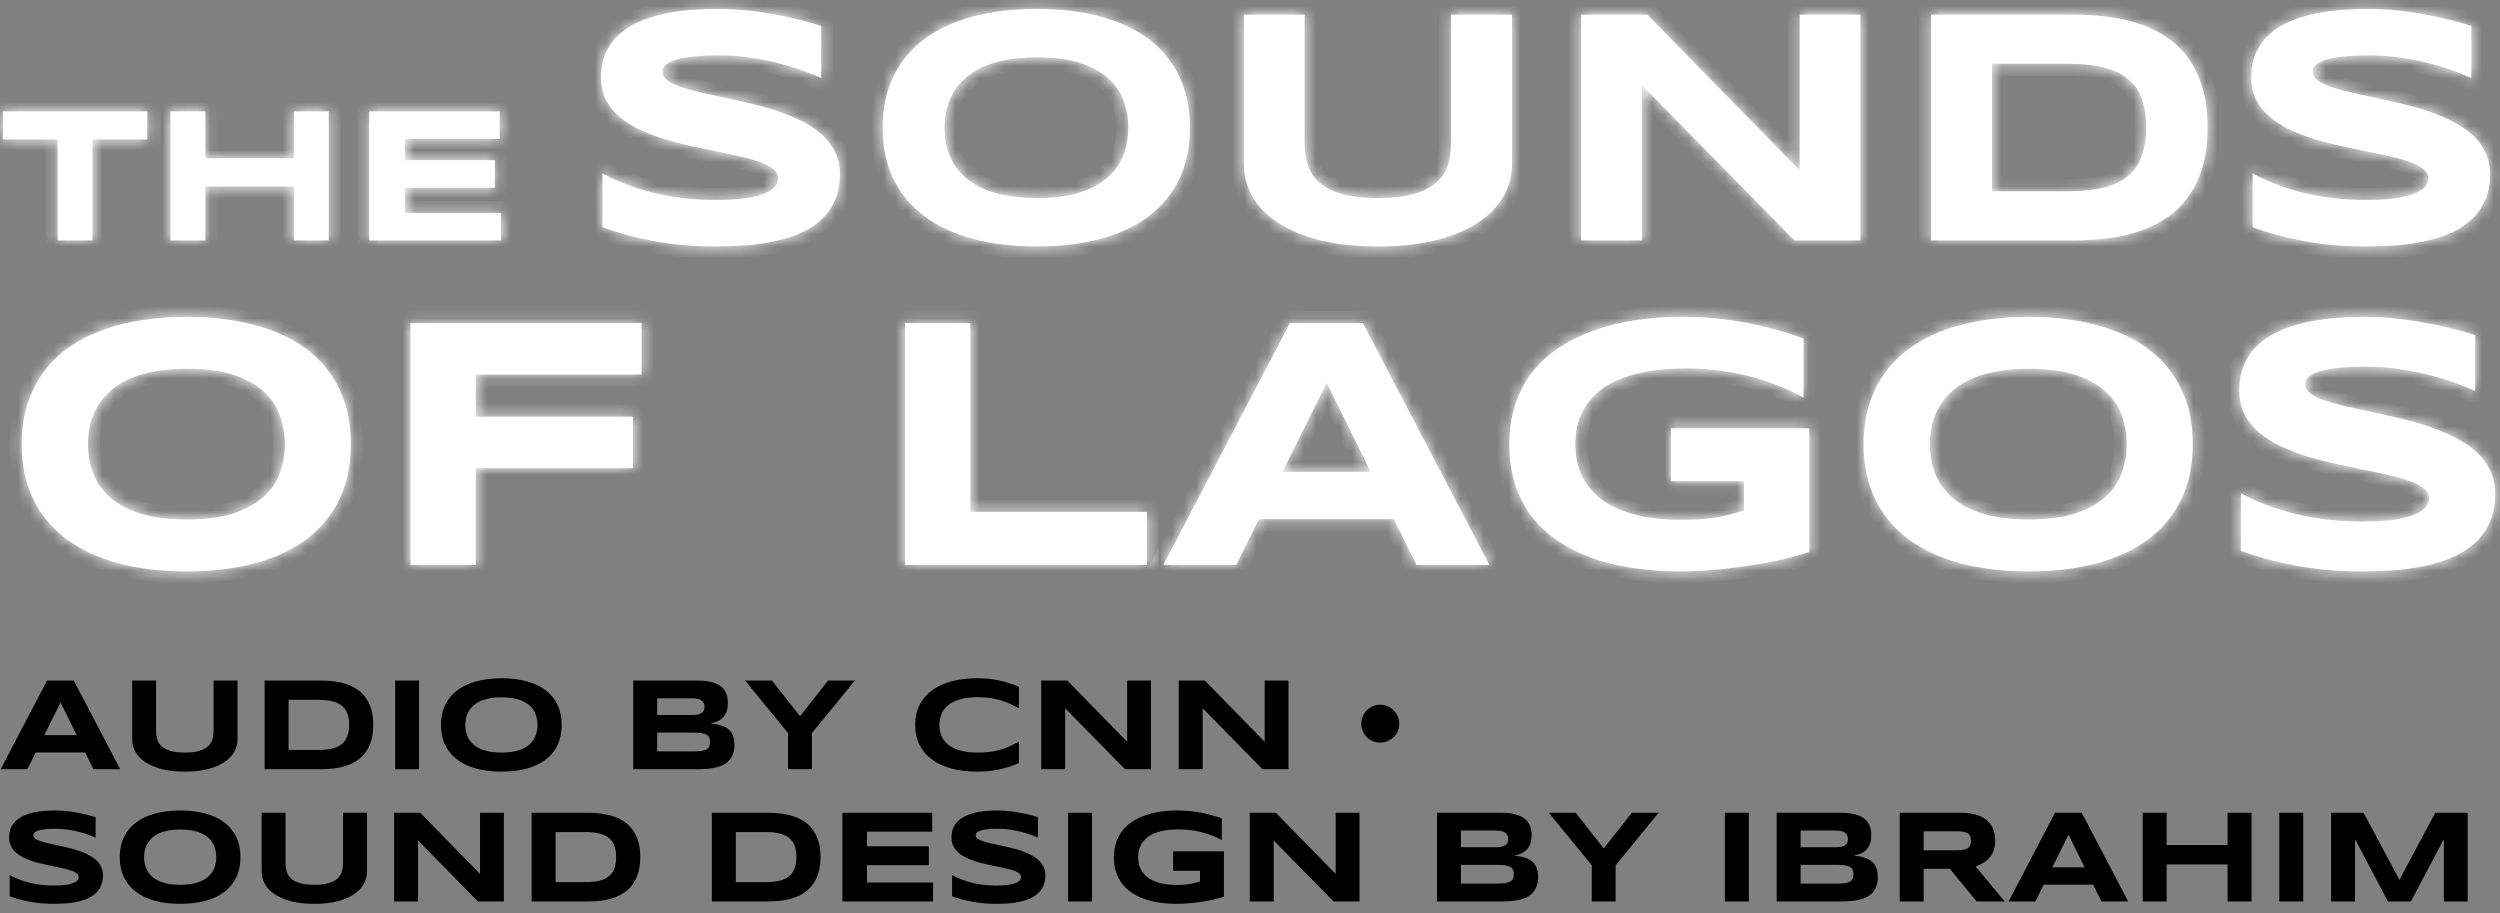 <svg width="208" height="76" viewBox="0 0 208 76" fill="none" xmlns="http://www.w3.org/2000/svg">
<rect x="0" y="0" width="208" height="76" fill="#808080" stroke="none"/>
<path d="M7.084 62.603H2.97L2.277 64H0.054L3.916 56.62H6.139L10.001 64H7.777L7.084 62.603ZM3.685 61.164H6.381L5.038 58.446L3.685 61.164Z" fill="black"/>
<path d="M19.76 61.513C19.76 61.882 19.669 62.229 19.486 62.555C19.304 62.881 19.03 63.166 18.665 63.409C18.299 63.653 17.843 63.846 17.295 63.989C16.751 64.129 16.113 64.199 15.383 64.199C14.652 64.199 14.011 64.129 13.46 63.989C12.912 63.846 12.456 63.653 12.09 63.409C11.725 63.166 11.451 62.881 11.269 62.555C11.086 62.229 10.995 61.882 10.995 61.513V56.62H12.982V60.799C12.982 61.046 13.012 61.28 13.073 61.502C13.138 61.721 13.256 61.912 13.428 62.077C13.603 62.242 13.847 62.373 14.158 62.469C14.473 62.566 14.882 62.614 15.383 62.614C15.88 62.614 16.285 62.566 16.597 62.469C16.908 62.373 17.15 62.242 17.322 62.077C17.497 61.912 17.615 61.721 17.676 61.502C17.737 61.28 17.768 61.046 17.768 60.799V56.62H19.76V61.513Z" fill="black"/>
<path d="M31.056 60.305C31.056 60.777 31.004 61.198 30.9 61.567C30.796 61.932 30.649 62.251 30.459 62.523C30.273 62.795 30.048 63.026 29.783 63.216C29.521 63.406 29.23 63.558 28.907 63.672C28.585 63.787 28.238 63.871 27.865 63.925C27.493 63.975 27.104 64 26.7 64H22.016V56.62H26.689C27.094 56.62 27.482 56.647 27.855 56.701C28.227 56.751 28.574 56.833 28.896 56.948C29.222 57.062 29.518 57.215 29.783 57.404C30.048 57.59 30.273 57.822 30.459 58.097C30.649 58.369 30.796 58.688 30.9 59.053C31.004 59.419 31.056 59.836 31.056 60.305ZM29.047 60.305C29.047 59.95 29 59.642 28.907 59.381C28.818 59.12 28.671 58.905 28.467 58.736C28.266 58.565 28.003 58.437 27.677 58.355C27.351 58.269 26.954 58.226 26.485 58.226H24.009V62.394H26.485C26.954 62.394 27.351 62.353 27.677 62.27C28.003 62.185 28.266 62.056 28.467 61.884C28.671 61.708 28.818 61.49 28.907 61.228C29 60.967 29.047 60.659 29.047 60.305Z" fill="black"/>
<path d="M32.877 64V56.62H34.869V64H32.877Z" fill="black"/>
<path d="M46.734 60.315C46.734 60.949 46.617 61.51 46.385 61.997C46.152 62.48 45.819 62.885 45.386 63.21C44.953 63.536 44.426 63.783 43.807 63.952C43.191 64.116 42.498 64.199 41.728 64.199C40.958 64.199 40.262 64.116 39.639 63.952C39.019 63.783 38.491 63.536 38.054 63.21C37.617 62.885 37.281 62.48 37.044 61.997C36.808 61.51 36.69 60.949 36.69 60.315C36.69 59.682 36.808 59.123 37.044 58.64C37.281 58.153 37.617 57.746 38.054 57.42C38.491 57.095 39.019 56.849 39.639 56.685C40.262 56.516 40.958 56.432 41.728 56.432C42.498 56.432 43.191 56.516 43.807 56.685C44.426 56.849 44.953 57.095 45.386 57.42C45.819 57.746 46.152 58.153 46.385 58.64C46.617 59.123 46.734 59.682 46.734 60.315ZM44.72 60.315C44.72 60.04 44.675 59.766 44.585 59.494C44.499 59.218 44.344 58.971 44.118 58.752C43.896 58.534 43.592 58.357 43.205 58.221C42.818 58.085 42.326 58.017 41.728 58.017C41.327 58.017 40.974 58.049 40.67 58.113C40.366 58.174 40.102 58.26 39.88 58.371C39.658 58.482 39.472 58.613 39.322 58.763C39.171 58.91 39.051 59.069 38.962 59.241C38.872 59.41 38.808 59.587 38.769 59.773C38.733 59.956 38.715 60.136 38.715 60.315C38.715 60.498 38.733 60.682 38.769 60.869C38.808 61.055 38.872 61.234 38.962 61.406C39.051 61.574 39.171 61.732 39.322 61.878C39.472 62.025 39.658 62.154 39.88 62.265C40.102 62.373 40.366 62.459 40.67 62.523C40.974 62.584 41.327 62.614 41.728 62.614C42.326 62.614 42.818 62.546 43.205 62.41C43.592 62.274 43.896 62.097 44.118 61.878C44.344 61.66 44.499 61.415 44.585 61.143C44.675 60.867 44.72 60.591 44.72 60.315Z" fill="black"/>
<path d="M61.102 61.964C61.102 62.251 61.064 62.5 60.989 62.711C60.914 62.922 60.808 63.105 60.672 63.259C60.539 63.409 60.378 63.533 60.188 63.629C60.002 63.722 59.795 63.798 59.565 63.855C59.34 63.909 59.098 63.946 58.84 63.968C58.583 63.989 58.316 64 58.04 64H52.685V56.62H57.943C58.155 56.62 58.366 56.629 58.577 56.647C58.792 56.665 58.996 56.699 59.19 56.749C59.383 56.796 59.562 56.862 59.727 56.948C59.895 57.034 60.04 57.147 60.162 57.286C60.287 57.426 60.384 57.594 60.452 57.791C60.523 57.988 60.559 58.221 60.559 58.489C60.559 58.969 60.441 59.35 60.205 59.633C59.968 59.913 59.596 60.099 59.087 60.192C59.446 60.217 59.752 60.273 60.006 60.358C60.264 60.441 60.473 60.555 60.634 60.702C60.795 60.845 60.914 61.023 60.989 61.234C61.064 61.442 61.102 61.685 61.102 61.964ZM58.615 58.806C58.615 58.713 58.6 58.625 58.572 58.543C58.543 58.457 58.491 58.382 58.416 58.317C58.341 58.253 58.239 58.201 58.11 58.162C57.981 58.122 57.816 58.102 57.616 58.102H54.678V59.488H57.616C57.816 59.488 57.981 59.47 58.11 59.435C58.239 59.399 58.341 59.35 58.416 59.29C58.491 59.229 58.543 59.157 58.572 59.075C58.6 58.989 58.615 58.899 58.615 58.806ZM59.077 61.733C59.077 61.565 59.048 61.431 58.991 61.331C58.933 61.227 58.844 61.148 58.722 61.094C58.6 61.037 58.443 60.999 58.249 60.981C58.056 60.964 57.825 60.955 57.557 60.955H54.678V62.518H57.557C57.825 62.518 58.056 62.509 58.249 62.491C58.443 62.473 58.6 62.435 58.722 62.378C58.844 62.321 58.933 62.242 58.991 62.142C59.048 62.038 59.077 61.902 59.077 61.733Z" fill="black"/>
<path d="M67.552 60.987V64H65.565V60.987L61.988 56.62H64.222L66.564 59.59L68.895 56.62H71.129L67.552 60.987Z" fill="black"/>
<path d="M84.772 63.495C84.514 63.602 84.255 63.699 83.993 63.785C83.732 63.871 83.461 63.944 83.182 64.005C82.903 64.07 82.607 64.118 82.296 64.15C81.988 64.183 81.657 64.199 81.302 64.199C80.55 64.199 79.857 64.118 79.224 63.957C78.593 63.796 78.049 63.554 77.591 63.232C77.136 62.906 76.782 62.502 76.527 62.018C76.273 61.531 76.146 60.964 76.146 60.315C76.146 59.667 76.273 59.102 76.527 58.618C76.782 58.131 77.136 57.727 77.591 57.404C78.049 57.078 78.593 56.835 79.224 56.674C79.857 56.513 80.55 56.432 81.302 56.432C81.657 56.432 81.988 56.448 82.296 56.48C82.607 56.513 82.903 56.561 83.182 56.626C83.461 56.686 83.732 56.76 83.993 56.846C84.255 56.932 84.514 57.028 84.772 57.136V58.93C84.568 58.819 84.353 58.709 84.127 58.602C83.902 58.491 83.653 58.393 83.381 58.307C83.109 58.217 82.81 58.145 82.484 58.092C82.158 58.035 81.791 58.006 81.383 58.006C80.756 58.006 80.235 58.07 79.82 58.199C79.408 58.328 79.079 58.5 78.832 58.715C78.585 58.93 78.411 59.177 78.311 59.456C78.21 59.732 78.16 60.018 78.16 60.315C78.16 60.512 78.182 60.708 78.225 60.901C78.268 61.091 78.339 61.272 78.439 61.443C78.54 61.612 78.67 61.767 78.832 61.911C78.993 62.054 79.193 62.177 79.433 62.281C79.673 62.385 79.952 62.467 80.271 62.528C80.593 62.586 80.964 62.614 81.383 62.614C81.791 62.614 82.158 62.589 82.484 62.539C82.81 62.485 83.109 62.416 83.381 62.33C83.653 62.244 83.902 62.147 84.127 62.04C84.353 61.928 84.568 61.816 84.772 61.701V63.495Z" fill="black"/>
<path d="M93.602 64L88.623 58.93V64H86.63V56.62H88.795L93.779 61.712V56.62H95.761V64H93.602Z" fill="black"/>
<path d="M105.042 64L100.063 58.93V64H98.071V56.62H100.235L105.22 61.712V56.62H107.202V64H105.042Z" fill="black"/>
<path d="M113.26 60.213C113.26 59.998 113.301 59.796 113.384 59.606C113.466 59.413 113.577 59.245 113.717 59.102C113.86 58.958 114.027 58.846 114.216 58.763C114.41 58.677 114.616 58.634 114.834 58.634C115.052 58.634 115.257 58.677 115.446 58.763C115.64 58.846 115.808 58.958 115.951 59.102C116.094 59.245 116.207 59.413 116.29 59.606C116.375 59.796 116.418 59.998 116.418 60.213C116.418 60.432 116.375 60.638 116.29 60.831C116.207 61.021 116.094 61.187 115.951 61.331C115.808 61.47 115.64 61.581 115.446 61.664C115.257 61.746 115.052 61.787 114.834 61.787C114.616 61.787 114.41 61.746 114.216 61.664C114.027 61.581 113.86 61.47 113.717 61.331C113.577 61.187 113.466 61.021 113.384 60.831C113.301 60.638 113.26 60.432 113.26 60.213Z" fill="black"/>
<path d="M7.955 69.699C7.815 69.631 7.631 69.554 7.401 69.468C7.172 69.382 6.913 69.301 6.623 69.226C6.333 69.147 6.017 69.083 5.677 69.033C5.337 68.979 4.988 68.952 4.63 68.952C4.343 68.952 4.098 68.961 3.894 68.979C3.694 68.997 3.523 69.02 3.384 69.049C3.248 69.078 3.139 69.112 3.056 69.151C2.977 69.187 2.917 69.224 2.874 69.264C2.831 69.303 2.802 69.342 2.788 69.382C2.777 69.421 2.771 69.457 2.771 69.489C2.771 69.597 2.825 69.692 2.933 69.774C3.04 69.853 3.187 69.924 3.373 69.989C3.559 70.05 3.776 70.109 4.023 70.166C4.27 70.22 4.531 70.277 4.807 70.338C5.086 70.395 5.373 70.46 5.667 70.531C5.964 70.599 6.25 70.68 6.526 70.773C6.805 70.866 7.068 70.975 7.315 71.101C7.562 71.222 7.779 71.366 7.965 71.53C8.152 71.695 8.298 71.885 8.406 72.1C8.513 72.314 8.567 72.56 8.567 72.835C8.567 73.19 8.504 73.494 8.379 73.749C8.254 74.003 8.085 74.218 7.874 74.393C7.666 74.569 7.425 74.71 7.149 74.817C6.873 74.921 6.583 75.002 6.279 75.059C5.978 75.116 5.672 75.154 5.36 75.172C5.052 75.19 4.759 75.199 4.479 75.199C3.749 75.199 3.072 75.138 2.449 75.016C1.83 74.898 1.282 74.749 0.806 74.57V72.809C1.296 73.081 1.855 73.294 2.481 73.448C3.112 73.602 3.785 73.679 4.501 73.679C4.923 73.679 5.267 73.657 5.532 73.614C5.801 73.568 6.01 73.51 6.161 73.442C6.311 73.371 6.413 73.294 6.467 73.211C6.521 73.129 6.547 73.05 6.547 72.975C6.547 72.857 6.494 72.755 6.386 72.669C6.279 72.579 6.132 72.502 5.946 72.438C5.76 72.37 5.543 72.309 5.296 72.255C5.049 72.198 4.786 72.143 4.506 72.089C4.231 72.032 3.946 71.971 3.652 71.906C3.359 71.842 3.072 71.767 2.793 71.681C2.517 71.591 2.256 71.489 2.009 71.374C1.762 71.256 1.545 71.118 1.359 70.961C1.173 70.8 1.026 70.615 0.918 70.408C0.811 70.197 0.757 69.953 0.757 69.677C0.757 69.351 0.815 69.07 0.929 68.834C1.044 68.598 1.198 68.397 1.391 68.232C1.588 68.064 1.814 67.928 2.068 67.824C2.326 67.72 2.596 67.64 2.879 67.582C3.162 67.525 3.448 67.486 3.738 67.464C4.028 67.443 4.304 67.432 4.565 67.432C4.852 67.432 5.146 67.447 5.446 67.475C5.751 67.504 6.05 67.545 6.343 67.599C6.637 67.649 6.92 67.708 7.192 67.776C7.468 67.844 7.722 67.915 7.955 67.991V69.699Z" fill="black"/>
<path d="M20.007 71.315C20.007 71.949 19.891 72.51 19.658 72.997C19.425 73.48 19.092 73.885 18.659 74.21C18.226 74.536 17.7 74.783 17.08 74.952C16.464 75.116 15.771 75.199 15.002 75.199C14.232 75.199 13.535 75.116 12.912 74.952C12.293 74.783 11.764 74.536 11.328 74.21C10.891 73.885 10.554 73.48 10.318 72.997C10.082 72.51 9.963 71.949 9.963 71.315C9.963 70.682 10.082 70.123 10.318 69.64C10.554 69.153 10.891 68.746 11.328 68.42C11.764 68.095 12.293 67.849 12.912 67.685C13.535 67.516 14.232 67.432 15.002 67.432C15.771 67.432 16.464 67.516 17.08 67.685C17.7 67.849 18.226 68.095 18.659 68.42C19.092 68.746 19.425 69.153 19.658 69.64C19.891 70.123 20.007 70.682 20.007 71.315ZM17.993 71.315C17.993 71.04 17.948 70.766 17.859 70.494C17.773 70.218 17.617 69.971 17.392 69.752C17.17 69.534 16.865 69.357 16.479 69.221C16.092 69.085 15.599 69.017 15.002 69.017C14.6 69.017 14.248 69.049 13.943 69.113C13.639 69.174 13.376 69.26 13.154 69.371C12.932 69.482 12.746 69.613 12.595 69.763C12.445 69.91 12.325 70.069 12.235 70.241C12.146 70.409 12.081 70.587 12.042 70.773C12.006 70.956 11.988 71.136 11.988 71.315C11.988 71.498 12.006 71.683 12.042 71.869C12.081 72.055 12.146 72.234 12.235 72.406C12.325 72.574 12.445 72.732 12.595 72.878C12.746 73.025 12.932 73.154 13.154 73.265C13.376 73.373 13.639 73.459 13.943 73.523C14.248 73.584 14.6 73.614 15.002 73.614C15.599 73.614 16.092 73.546 16.479 73.41C16.865 73.274 17.17 73.097 17.392 72.878C17.617 72.66 17.773 72.415 17.859 72.143C17.948 71.867 17.993 71.591 17.993 71.315Z" fill="black"/>
<path d="M30.535 72.513C30.535 72.882 30.443 73.229 30.261 73.555C30.078 73.881 29.804 74.166 29.439 74.409C29.074 74.653 28.617 74.846 28.069 74.989C27.525 75.129 26.888 75.199 26.157 75.199C25.427 75.199 24.786 75.129 24.234 74.989C23.686 74.846 23.23 74.653 22.865 74.409C22.5 74.166 22.226 73.881 22.043 73.555C21.86 73.229 21.769 72.882 21.769 72.513V67.62H23.756V71.799C23.756 72.046 23.787 72.28 23.848 72.502C23.912 72.721 24.03 72.912 24.202 73.077C24.378 73.242 24.621 73.373 24.933 73.469C25.248 73.566 25.656 73.614 26.157 73.614C26.655 73.614 27.06 73.566 27.371 73.469C27.683 73.373 27.924 73.242 28.096 73.077C28.272 72.912 28.39 72.721 28.451 72.502C28.512 72.28 28.542 72.046 28.542 71.799V67.62H30.535V72.513Z" fill="black"/>
<path d="M39.762 75L34.783 69.93V75H32.791V67.62H34.955L39.94 72.712V67.62H41.921V75H39.762Z" fill="black"/>
<path d="M53.27 71.305C53.27 71.777 53.219 72.198 53.115 72.567C53.011 72.932 52.864 73.251 52.674 73.523C52.488 73.795 52.263 74.026 51.998 74.216C51.736 74.406 51.444 74.558 51.122 74.672C50.8 74.787 50.453 74.871 50.08 74.925C49.708 74.975 49.319 75 48.915 75H44.231V67.62H48.904C49.308 67.62 49.697 67.647 50.069 67.701C50.442 67.751 50.789 67.833 51.111 67.948C51.437 68.062 51.733 68.215 51.998 68.404C52.263 68.591 52.488 68.822 52.674 69.097C52.864 69.369 53.011 69.688 53.115 70.053C53.219 70.418 53.27 70.836 53.27 71.305ZM51.262 71.305C51.262 70.95 51.215 70.642 51.122 70.381C51.033 70.12 50.886 69.905 50.682 69.736C50.481 69.564 50.218 69.437 49.892 69.355C49.566 69.269 49.169 69.226 48.7 69.226H46.224V73.394H48.7C49.169 73.394 49.566 73.353 49.892 73.27C50.218 73.185 50.481 73.056 50.682 72.884C50.886 72.708 51.033 72.49 51.122 72.228C51.215 71.967 51.262 71.659 51.262 71.305Z" fill="black"/>
<path d="M68.267 71.305C68.267 71.777 68.215 72.198 68.111 72.567C68.007 72.932 67.86 73.251 67.67 73.523C67.484 73.795 67.259 74.026 66.994 74.216C66.732 74.406 66.44 74.558 66.118 74.672C65.796 74.787 65.449 74.871 65.076 74.925C64.704 74.975 64.315 75 63.911 75H59.227V67.62H63.9C64.305 67.62 64.693 67.647 65.065 67.701C65.438 67.751 65.785 67.833 66.107 67.948C66.433 68.062 66.729 68.215 66.994 68.404C67.259 68.591 67.484 68.822 67.67 69.097C67.86 69.369 68.007 69.688 68.111 70.053C68.215 70.418 68.267 70.836 68.267 71.305ZM66.258 71.305C66.258 70.95 66.211 70.642 66.118 70.381C66.029 70.12 65.882 69.905 65.678 69.736C65.477 69.564 65.214 69.437 64.888 69.355C64.562 69.269 64.165 69.226 63.696 69.226H61.22V73.394H63.696C64.165 73.394 64.562 73.353 64.888 73.27C65.214 73.185 65.477 73.056 65.678 72.884C65.882 72.708 66.029 72.49 66.118 72.228C66.211 71.967 66.258 71.659 66.258 71.305Z" fill="black"/>
<path d="M70.087 75V67.62H77.559V69.194H72.134V70.413H77.279V71.987H72.134V73.426H77.634V75H70.087Z" fill="black"/>
<path d="M86.362 69.699C86.222 69.631 86.038 69.554 85.809 69.468C85.579 69.382 85.32 69.301 85.03 69.226C84.74 69.147 84.425 69.083 84.085 69.033C83.744 68.979 83.395 68.952 83.037 68.952C82.751 68.952 82.505 68.961 82.301 68.979C82.101 68.997 81.931 69.02 81.791 69.049C81.655 69.078 81.546 69.112 81.463 69.151C81.385 69.187 81.324 69.224 81.281 69.264C81.238 69.303 81.209 69.342 81.195 69.382C81.184 69.421 81.179 69.457 81.179 69.489C81.179 69.597 81.232 69.692 81.34 69.774C81.447 69.853 81.594 69.924 81.78 69.989C81.966 70.05 82.183 70.109 82.43 70.166C82.677 70.22 82.939 70.277 83.214 70.338C83.494 70.395 83.78 70.46 84.074 70.531C84.371 70.599 84.657 70.68 84.933 70.773C85.212 70.866 85.476 70.975 85.723 71.101C85.97 71.222 86.186 71.366 86.373 71.53C86.559 71.695 86.706 71.885 86.813 72.1C86.92 72.314 86.974 72.56 86.974 72.835C86.974 73.19 86.912 73.494 86.786 73.749C86.661 74.003 86.493 74.218 86.281 74.393C86.074 74.569 85.832 74.71 85.556 74.817C85.28 74.921 84.99 75.002 84.686 75.059C84.385 75.116 84.079 75.154 83.768 75.172C83.46 75.19 83.166 75.199 82.887 75.199C82.156 75.199 81.48 75.138 80.856 75.016C80.237 74.898 79.689 74.749 79.213 74.57V72.809C79.704 73.081 80.262 73.294 80.889 73.448C81.519 73.602 82.192 73.679 82.908 73.679C83.331 73.679 83.674 73.657 83.939 73.614C84.208 73.568 84.418 73.51 84.568 73.442C84.718 73.371 84.82 73.294 84.874 73.211C84.928 73.129 84.955 73.05 84.955 72.975C84.955 72.857 84.901 72.755 84.793 72.669C84.686 72.579 84.539 72.502 84.353 72.438C84.167 72.37 83.95 72.309 83.703 72.255C83.456 72.198 83.193 72.143 82.914 72.089C82.638 72.032 82.353 71.971 82.06 71.906C81.766 71.842 81.48 71.767 81.2 71.681C80.924 71.591 80.663 71.489 80.416 71.374C80.169 71.256 79.952 71.118 79.766 70.961C79.58 70.8 79.433 70.615 79.326 70.408C79.218 70.197 79.165 69.953 79.165 69.677C79.165 69.351 79.222 69.07 79.336 68.834C79.451 68.598 79.605 68.397 79.798 68.232C79.995 68.064 80.221 67.928 80.475 67.824C80.733 67.72 81.003 67.64 81.286 67.582C81.569 67.525 81.856 67.486 82.145 67.464C82.436 67.443 82.711 67.432 82.973 67.432C83.259 67.432 83.553 67.447 83.853 67.475C84.158 67.504 84.457 67.545 84.751 67.599C85.044 67.649 85.327 67.708 85.599 67.776C85.875 67.844 86.129 67.915 86.362 67.991V69.699Z" fill="black"/>
<path d="M88.865 75V67.62H90.857V75H88.865Z" fill="black"/>
<path d="M97.926 67.432C98.649 67.432 99.32 67.495 99.94 67.62C100.563 67.742 101.134 67.899 101.653 68.093V69.897C101.449 69.783 101.218 69.672 100.96 69.564C100.706 69.457 100.429 69.362 100.128 69.28C99.827 69.197 99.505 69.131 99.161 69.081C98.817 69.031 98.456 69.006 98.076 69.006C97.603 69.006 97.192 69.04 96.841 69.108C96.49 69.176 96.189 69.267 95.939 69.382C95.688 69.496 95.482 69.631 95.321 69.785C95.16 69.935 95.033 70.096 94.939 70.268C94.846 70.44 94.782 70.615 94.746 70.794C94.71 70.974 94.692 71.147 94.692 71.315C94.692 71.462 94.707 71.622 94.735 71.793C94.768 71.965 94.825 72.137 94.907 72.309C94.993 72.481 95.111 72.646 95.262 72.803C95.412 72.961 95.607 73.1 95.847 73.222C96.091 73.344 96.382 73.442 96.723 73.518C97.063 73.589 97.467 73.625 97.936 73.625C98.173 73.625 98.379 73.618 98.554 73.603C98.73 73.589 98.889 73.57 99.032 73.544C99.179 73.519 99.315 73.489 99.44 73.453C99.569 73.417 99.702 73.38 99.838 73.34V72.449H97.603V70.832H101.831V74.603C101.566 74.692 101.268 74.774 100.939 74.85C100.613 74.921 100.275 74.982 99.924 75.032C99.576 75.086 99.227 75.127 98.876 75.156C98.526 75.184 98.194 75.199 97.883 75.199C97.399 75.199 96.936 75.166 96.492 75.102C96.048 75.038 95.632 74.939 95.246 74.807C94.862 74.671 94.512 74.499 94.193 74.291C93.878 74.083 93.607 73.836 93.382 73.55C93.16 73.263 92.986 72.936 92.861 72.567C92.739 72.195 92.678 71.777 92.678 71.315C92.678 70.857 92.743 70.442 92.872 70.069C93.001 69.697 93.18 69.368 93.409 69.081C93.641 68.795 93.919 68.547 94.241 68.34C94.567 68.132 94.923 67.962 95.31 67.83C95.7 67.694 96.116 67.593 96.556 67.529C97 67.464 97.457 67.432 97.926 67.432Z" fill="black"/>
<path d="M110.951 75L105.972 69.93V75H103.979V67.62H106.144L111.128 72.712V67.62H113.11V75H110.951Z" fill="black"/>
<path d="M127.972 72.964C127.972 73.251 127.934 73.5 127.859 73.711C127.784 73.922 127.678 74.105 127.542 74.259C127.41 74.409 127.248 74.533 127.059 74.629C126.872 74.722 126.665 74.798 126.436 74.855C126.21 74.909 125.968 74.946 125.71 74.968C125.453 74.989 125.186 75 124.91 75H119.555V67.62H124.813C125.025 67.62 125.236 67.629 125.447 67.647C125.662 67.665 125.866 67.699 126.06 67.749C126.253 67.796 126.432 67.862 126.597 67.948C126.765 68.034 126.91 68.147 127.032 68.286C127.157 68.426 127.254 68.594 127.322 68.791C127.393 68.988 127.429 69.221 127.429 69.489C127.429 69.969 127.311 70.35 127.075 70.633C126.838 70.913 126.466 71.099 125.958 71.192C126.316 71.217 126.622 71.272 126.876 71.358C127.134 71.441 127.343 71.555 127.504 71.702C127.666 71.845 127.784 72.023 127.859 72.234C127.934 72.442 127.972 72.685 127.972 72.964ZM125.485 69.806C125.485 69.713 125.471 69.625 125.442 69.543C125.413 69.457 125.361 69.382 125.286 69.317C125.211 69.253 125.109 69.201 124.98 69.162C124.851 69.122 124.686 69.103 124.486 69.103H121.548V70.488H124.486C124.686 70.488 124.851 70.47 124.98 70.435C125.109 70.399 125.211 70.35 125.286 70.29C125.361 70.229 125.413 70.157 125.442 70.075C125.471 69.989 125.485 69.899 125.485 69.806ZM125.947 72.733C125.947 72.565 125.918 72.431 125.861 72.331C125.804 72.227 125.714 72.148 125.592 72.094C125.471 72.037 125.313 71.999 125.12 71.981C124.926 71.963 124.695 71.955 124.427 71.955H121.548V73.518H124.427C124.695 73.518 124.926 73.509 125.12 73.491C125.313 73.473 125.471 73.435 125.592 73.378C125.714 73.321 125.804 73.242 125.861 73.142C125.918 73.038 125.947 72.902 125.947 72.733Z" fill="black"/>
<path d="M134.422 71.987V75H132.435V71.987L128.858 67.62H131.092L133.434 70.59L135.765 67.62H138L134.422 71.987Z" fill="black"/>
<path d="M143.51 75V67.62H145.503V75H143.51Z" fill="black"/>
<path d="M156.234 72.964C156.234 73.251 156.197 73.5 156.122 73.711C156.046 73.922 155.941 74.105 155.805 74.259C155.672 74.409 155.511 74.533 155.321 74.629C155.135 74.722 154.927 74.798 154.698 74.855C154.473 74.909 154.231 74.946 153.973 74.968C153.715 74.989 153.449 75 153.173 75H147.818V67.62H153.076C153.287 67.62 153.499 67.629 153.71 67.647C153.925 67.665 154.129 67.699 154.322 67.749C154.516 67.796 154.695 67.862 154.859 67.948C155.028 68.034 155.173 68.147 155.294 68.286C155.42 68.426 155.516 68.594 155.584 68.791C155.656 68.988 155.692 69.221 155.692 69.489C155.692 69.969 155.574 70.35 155.337 70.633C155.101 70.913 154.729 71.099 154.22 71.192C154.578 71.217 154.884 71.272 155.139 71.358C155.396 71.441 155.606 71.555 155.767 71.702C155.928 71.845 156.046 72.023 156.122 72.234C156.197 72.442 156.234 72.685 156.234 72.964ZM153.748 69.806C153.748 69.713 153.733 69.625 153.705 69.543C153.676 69.457 153.624 69.382 153.549 69.317C153.474 69.253 153.372 69.201 153.243 69.162C153.114 69.122 152.949 69.103 152.749 69.103H149.811V70.488H152.749C152.949 70.488 153.114 70.47 153.243 70.435C153.372 70.399 153.474 70.35 153.549 70.29C153.624 70.229 153.676 70.157 153.705 70.075C153.733 69.989 153.748 69.899 153.748 69.806ZM154.209 72.733C154.209 72.565 154.181 72.431 154.124 72.331C154.066 72.227 153.977 72.148 153.855 72.094C153.733 72.037 153.576 71.999 153.382 71.981C153.189 71.963 152.958 71.955 152.689 71.955H149.811V73.518H152.689C152.958 73.518 153.189 73.509 153.382 73.491C153.576 73.473 153.733 73.435 153.855 73.378C153.977 73.321 154.066 73.242 154.124 73.142C154.181 73.038 154.209 72.902 154.209 72.733Z" fill="black"/>
<path d="M160.048 75H158.055V67.62H163.05C163.587 67.62 164.042 67.676 164.415 67.787C164.791 67.898 165.095 68.055 165.328 68.259C165.564 68.463 165.734 68.71 165.838 69.001C165.945 69.287 165.999 69.607 165.999 69.962C165.999 70.273 165.954 70.546 165.865 70.778C165.779 71.011 165.661 71.212 165.51 71.38C165.363 71.545 165.192 71.684 164.995 71.799C164.798 71.913 164.59 72.008 164.372 72.084L166.789 75H164.458L162.223 72.282H160.048V75ZM163.985 69.951C163.985 69.808 163.965 69.686 163.926 69.586C163.89 69.486 163.826 69.405 163.732 69.344C163.639 69.28 163.514 69.233 163.356 69.205C163.202 69.176 163.009 69.162 162.776 69.162H160.048V70.741H162.776C163.009 70.741 163.202 70.726 163.356 70.698C163.514 70.669 163.639 70.624 163.732 70.564C163.826 70.499 163.89 70.417 163.926 70.316C163.965 70.216 163.985 70.094 163.985 69.951Z" fill="black"/>
<path d="M174.147 73.603H170.033L169.34 75H167.116L170.978 67.62H173.202L177.063 75H174.84L174.147 73.603ZM170.747 72.164H173.443L172.101 69.446L170.747 72.164Z" fill="black"/>
<path d="M185.335 75V71.922H180.265V75H178.272V67.62H180.265V70.306H185.335V67.62H187.328V75H185.335Z" fill="black"/>
<path d="M189.637 75V67.62H191.63V75H189.637Z" fill="black"/>
<path d="M203.328 75V69.817L200.589 75H198.677L195.938 69.817V75H193.945V67.62H196.652L199.633 73.206L202.614 67.62H205.31V75H203.328Z" fill="black"/>
<mask id="path-2-inside-1" fill="white">
<path d="M7.695 11.602V20H4.797V11.602H0.242V9.266H12.258V11.602H7.695Z"/>
<path d="M24.453 20V15.523H17.078V20H14.18V9.266H17.078V13.172H24.453V9.266H27.352V20H24.453Z"/>
<path d="M30.711 20V9.266H41.578V11.555H33.688V13.328H41.172V15.617H33.688V17.711H41.688V20H30.711Z"/>
<path d="M68.324 6.506C67.969 6.333 67.499 6.137 66.916 5.918C66.333 5.699 65.672 5.494 64.934 5.303C64.195 5.102 63.393 4.938 62.527 4.811C61.661 4.674 60.773 4.605 59.861 4.605C59.132 4.605 58.508 4.628 57.988 4.674C57.478 4.719 57.045 4.779 56.69 4.852C56.343 4.924 56.065 5.011 55.855 5.111C55.655 5.202 55.5 5.298 55.391 5.398C55.281 5.499 55.208 5.599 55.172 5.699C55.145 5.799 55.131 5.891 55.131 5.973C55.131 6.246 55.268 6.488 55.541 6.697C55.815 6.898 56.188 7.08 56.662 7.244C57.136 7.399 57.688 7.549 58.316 7.695C58.945 7.832 59.611 7.978 60.312 8.133C61.023 8.279 61.753 8.443 62.5 8.625C63.257 8.798 63.986 9.003 64.688 9.24C65.398 9.477 66.068 9.755 66.697 10.074C67.326 10.384 67.878 10.749 68.352 11.168C68.826 11.587 69.199 12.07 69.473 12.617C69.746 13.164 69.883 13.788 69.883 14.49C69.883 15.393 69.723 16.167 69.404 16.814C69.085 17.462 68.657 18.009 68.119 18.455C67.591 18.902 66.975 19.262 66.273 19.535C65.572 19.799 64.833 20.005 64.059 20.15C63.293 20.296 62.514 20.392 61.721 20.438C60.937 20.483 60.19 20.506 59.478 20.506C57.619 20.506 55.897 20.351 54.31 20.041C52.734 19.74 51.339 19.362 50.127 18.906V14.422C51.376 15.115 52.797 15.657 54.393 16.049C55.997 16.441 57.71 16.637 59.533 16.637C60.609 16.637 61.484 16.582 62.158 16.473C62.842 16.354 63.375 16.208 63.758 16.035C64.141 15.853 64.4 15.657 64.537 15.447C64.674 15.238 64.742 15.037 64.742 14.846C64.742 14.545 64.606 14.285 64.332 14.066C64.059 13.838 63.685 13.643 63.211 13.479C62.737 13.305 62.185 13.15 61.557 13.014C60.928 12.868 60.258 12.727 59.547 12.59C58.845 12.444 58.12 12.289 57.373 12.125C56.626 11.961 55.897 11.77 55.185 11.551C54.484 11.323 53.818 11.063 53.19 10.771C52.56 10.471 52.009 10.12 51.535 9.719C51.061 9.309 50.688 8.839 50.414 8.311C50.141 7.773 50.004 7.153 50.004 6.451C50.004 5.622 50.15 4.906 50.441 4.305C50.733 3.703 51.125 3.193 51.617 2.773C52.118 2.345 52.693 1.999 53.34 1.734C53.996 1.47 54.684 1.265 55.404 1.119C56.124 0.973 56.853 0.873 57.592 0.818C58.33 0.764 59.032 0.736 59.697 0.736C60.426 0.736 61.174 0.773 61.94 0.846C62.714 0.919 63.475 1.023 64.223 1.16C64.97 1.288 65.69 1.438 66.383 1.611C67.085 1.785 67.732 1.967 68.324 2.158V6.506Z"/>
<path d="M99.004 10.621C99.004 12.234 98.708 13.661 98.115 14.9C97.523 16.131 96.675 17.161 95.572 17.99C94.469 18.82 93.13 19.449 91.553 19.877C89.985 20.296 88.221 20.506 86.262 20.506C84.302 20.506 82.529 20.296 80.943 19.877C79.367 19.449 78.022 18.82 76.91 17.99C75.798 17.161 74.941 16.131 74.34 14.9C73.738 13.661 73.438 12.234 73.438 10.621C73.438 9.008 73.738 7.586 74.34 6.355C74.941 5.116 75.798 4.081 76.91 3.252C78.022 2.423 79.367 1.798 80.943 1.379C82.529 0.951 84.302 0.736 86.262 0.736C88.221 0.736 89.985 0.951 91.553 1.379C93.13 1.798 94.469 2.423 95.572 3.252C96.675 4.081 97.523 5.116 98.115 6.355C98.708 7.586 99.004 9.008 99.004 10.621ZM93.877 10.621C93.877 9.919 93.763 9.222 93.535 8.529C93.316 7.827 92.92 7.199 92.346 6.643C91.781 6.087 91.006 5.635 90.022 5.289C89.037 4.943 87.784 4.77 86.262 4.77C85.241 4.77 84.343 4.852 83.568 5.016C82.794 5.171 82.124 5.389 81.559 5.672C80.993 5.954 80.519 6.287 80.137 6.67C79.754 7.044 79.449 7.449 79.221 7.887C78.993 8.315 78.829 8.766 78.728 9.24C78.637 9.705 78.592 10.165 78.592 10.621C78.592 11.086 78.637 11.555 78.728 12.029C78.829 12.503 78.993 12.959 79.221 13.396C79.449 13.825 79.754 14.226 80.137 14.6C80.519 14.973 80.993 15.301 81.559 15.584C82.124 15.857 82.794 16.076 83.568 16.24C84.343 16.395 85.241 16.473 86.262 16.473C87.784 16.473 89.037 16.299 90.022 15.953C91.006 15.607 91.781 15.156 92.346 14.6C92.92 14.044 93.316 13.419 93.535 12.727C93.763 12.025 93.877 11.323 93.877 10.621Z"/>
<path d="M125.801 13.67C125.801 14.609 125.568 15.493 125.104 16.322C124.639 17.152 123.941 17.876 123.012 18.496C122.082 19.116 120.92 19.608 119.525 19.973C118.14 20.328 116.518 20.506 114.658 20.506C112.799 20.506 111.167 20.328 109.764 19.973C108.369 19.608 107.207 19.116 106.277 18.496C105.348 17.876 104.65 17.152 104.186 16.322C103.721 15.493 103.488 14.609 103.488 13.67V1.215H108.547V11.852C108.547 12.48 108.624 13.078 108.779 13.643C108.943 14.199 109.244 14.686 109.682 15.105C110.128 15.525 110.748 15.857 111.541 16.104C112.343 16.35 113.382 16.473 114.658 16.473C115.925 16.473 116.955 16.35 117.748 16.104C118.541 15.857 119.156 15.525 119.594 15.105C120.04 14.686 120.341 14.199 120.496 13.643C120.651 13.078 120.729 12.48 120.729 11.852V1.215H125.801V13.67Z"/>
<path d="M149.289 20L136.615 7.094V20H131.543V1.215H137.053L149.74 14.176V1.215H154.785V20H149.289Z"/>
<path d="M183.674 10.594C183.674 11.797 183.542 12.868 183.277 13.807C183.013 14.736 182.639 15.547 182.156 16.24C181.682 16.933 181.108 17.521 180.434 18.004C179.768 18.487 179.025 18.874 178.205 19.166C177.385 19.458 176.501 19.672 175.553 19.809C174.605 19.936 173.616 20 172.586 20H160.664V1.215H172.559C173.589 1.215 174.577 1.283 175.525 1.42C176.473 1.548 177.357 1.757 178.178 2.049C179.007 2.34 179.759 2.728 180.434 3.211C181.108 3.685 181.682 4.273 182.156 4.975C182.639 5.667 183.013 6.479 183.277 7.408C183.542 8.338 183.674 9.4 183.674 10.594ZM178.561 10.594C178.561 9.691 178.442 8.908 178.205 8.242C177.977 7.577 177.604 7.03 177.084 6.602C176.574 6.164 175.904 5.84 175.074 5.631C174.245 5.412 173.233 5.303 172.039 5.303H165.736V15.912H172.039C173.233 15.912 174.245 15.807 175.074 15.598C175.904 15.379 176.574 15.051 177.084 14.613C177.604 14.167 177.977 13.611 178.205 12.945C178.442 12.28 178.561 11.496 178.561 10.594Z"/>
<path d="M205.617 6.506C205.262 6.333 204.792 6.137 204.209 5.918C203.626 5.699 202.965 5.494 202.227 5.303C201.488 5.102 200.686 4.938 199.82 4.811C198.954 4.674 198.066 4.605 197.154 4.605C196.425 4.605 195.801 4.628 195.281 4.674C194.771 4.719 194.338 4.779 193.982 4.852C193.636 4.924 193.358 5.011 193.148 5.111C192.948 5.202 192.793 5.298 192.684 5.398C192.574 5.499 192.501 5.599 192.465 5.699C192.438 5.799 192.424 5.891 192.424 5.973C192.424 6.246 192.561 6.488 192.834 6.697C193.107 6.898 193.481 7.08 193.955 7.244C194.429 7.399 194.98 7.549 195.609 7.695C196.238 7.832 196.904 7.978 197.605 8.133C198.316 8.279 199.046 8.443 199.793 8.625C200.549 8.798 201.279 9.003 201.98 9.24C202.691 9.477 203.361 9.755 203.99 10.074C204.619 10.384 205.171 10.749 205.645 11.168C206.118 11.587 206.492 12.07 206.766 12.617C207.039 13.164 207.176 13.788 207.176 14.49C207.176 15.393 207.016 16.167 206.697 16.814C206.378 17.462 205.95 18.009 205.412 18.455C204.883 18.902 204.268 19.262 203.566 19.535C202.865 19.799 202.126 20.005 201.352 20.15C200.586 20.296 199.807 20.392 199.014 20.438C198.23 20.483 197.482 20.506 196.771 20.506C194.912 20.506 193.189 20.351 191.604 20.041C190.027 19.74 188.632 19.362 187.42 18.906V14.422C188.669 15.115 190.09 15.657 191.686 16.049C193.29 16.441 195.003 16.637 196.826 16.637C197.902 16.637 198.777 16.582 199.451 16.473C200.135 16.354 200.668 16.208 201.051 16.035C201.434 15.853 201.693 15.657 201.83 15.447C201.967 15.238 202.035 15.037 202.035 14.846C202.035 14.545 201.898 14.285 201.625 14.066C201.352 13.838 200.978 13.643 200.504 13.479C200.03 13.305 199.479 13.15 198.85 13.014C198.221 12.868 197.551 12.727 196.84 12.59C196.138 12.444 195.413 12.289 194.666 12.125C193.919 11.961 193.189 11.77 192.479 11.551C191.777 11.323 191.111 11.063 190.482 10.771C189.854 10.471 189.302 10.12 188.828 9.719C188.354 9.309 187.98 8.839 187.707 8.311C187.434 7.773 187.297 7.153 187.297 6.451C187.297 5.622 187.443 4.906 187.734 4.305C188.026 3.703 188.418 3.193 188.91 2.773C189.411 2.345 189.986 1.999 190.633 1.734C191.289 1.47 191.977 1.265 192.697 1.119C193.417 0.973 194.146 0.873 194.885 0.818C195.623 0.764 196.325 0.736 196.99 0.736C197.719 0.736 198.467 0.773 199.232 0.846C200.007 0.919 200.768 1.023 201.516 1.16C202.263 1.288 202.983 1.438 203.676 1.611C204.378 1.785 205.025 1.967 205.617 2.158V6.506Z"/>
<path d="M29.194 36.951C29.194 38.68 28.877 40.208 28.242 41.536C27.607 42.855 26.699 43.958 25.518 44.847C24.336 45.735 22.9 46.409 21.211 46.868C19.531 47.317 17.642 47.542 15.542 47.542C13.442 47.542 11.543 47.317 9.844 46.868C8.154 46.409 6.714 45.735 5.522 44.847C4.331 43.958 3.413 42.855 2.769 41.536C2.124 40.208 1.802 38.68 1.802 36.951C1.802 35.223 2.124 33.699 2.769 32.381C3.413 31.053 4.331 29.944 5.522 29.056C6.714 28.167 8.154 27.498 9.844 27.049C11.543 26.59 13.442 26.36 15.542 26.36C17.642 26.36 19.531 26.59 21.211 27.049C22.9 27.498 24.336 28.167 25.518 29.056C26.699 29.944 27.607 31.053 28.242 32.381C28.877 33.699 29.194 35.223 29.194 36.951ZM23.701 36.951C23.701 36.199 23.579 35.452 23.335 34.71C23.101 33.958 22.676 33.284 22.061 32.688C21.455 32.093 20.625 31.609 19.57 31.238C18.516 30.867 17.173 30.682 15.542 30.682C14.448 30.682 13.486 30.77 12.656 30.945C11.826 31.111 11.108 31.346 10.503 31.648C9.897 31.951 9.39 32.308 8.979 32.718C8.569 33.118 8.242 33.553 7.998 34.022C7.754 34.48 7.578 34.964 7.471 35.472C7.373 35.97 7.324 36.463 7.324 36.951C7.324 37.449 7.373 37.952 7.471 38.46C7.578 38.968 7.754 39.456 7.998 39.925C8.242 40.384 8.569 40.813 8.979 41.214C9.39 41.614 9.897 41.966 10.503 42.269C11.108 42.562 11.826 42.796 12.656 42.972C13.486 43.138 14.448 43.221 15.542 43.221C17.173 43.221 18.516 43.035 19.57 42.664C20.625 42.293 21.455 41.81 22.061 41.214C22.676 40.618 23.101 39.949 23.335 39.207C23.579 38.455 23.701 37.703 23.701 36.951Z"/>
<path d="M39.58 31.165V34.666H52.661V38.958H39.58V47H34.145V26.873H53.379V31.165H39.58Z"/>
<path d="M75.302 47V26.873H80.736V42.591H95.429V47H75.302Z"/>
<path d="M115.966 43.191H104.745L102.855 47H96.791L107.323 26.873H113.388L123.92 47H117.855L115.966 43.191ZM106.693 39.266H114.047L110.385 31.854L106.693 39.266Z"/>
<path d="M139.887 26.36C141.859 26.36 143.69 26.531 145.38 26.873C147.079 27.205 148.637 27.635 150.053 28.162V33.084C149.496 32.772 148.866 32.469 148.163 32.176C147.47 31.883 146.713 31.624 145.893 31.399C145.072 31.175 144.193 30.994 143.256 30.857C142.318 30.721 141.332 30.652 140.297 30.652C139.008 30.652 137.885 30.745 136.928 30.931C135.971 31.116 135.15 31.365 134.467 31.678C133.783 31.99 133.222 32.356 132.782 32.776C132.343 33.187 131.996 33.626 131.742 34.095C131.488 34.563 131.312 35.042 131.215 35.53C131.117 36.019 131.068 36.492 131.068 36.951C131.068 37.352 131.107 37.786 131.186 38.255C131.273 38.724 131.43 39.192 131.654 39.661C131.889 40.13 132.211 40.579 132.621 41.009C133.031 41.438 133.563 41.819 134.218 42.151C134.882 42.483 135.678 42.752 136.605 42.957C137.533 43.152 138.637 43.25 139.916 43.25C140.561 43.25 141.122 43.23 141.601 43.191C142.079 43.152 142.514 43.099 142.904 43.03C143.305 42.962 143.676 42.879 144.018 42.781C144.369 42.684 144.73 42.581 145.102 42.474V40.042H139.008V35.633H150.536V45.916C149.813 46.16 149.003 46.385 148.104 46.59C147.216 46.785 146.293 46.951 145.336 47.088C144.389 47.234 143.437 47.347 142.479 47.425C141.522 47.503 140.619 47.542 139.77 47.542C138.451 47.542 137.187 47.454 135.976 47.278C134.765 47.102 133.632 46.834 132.577 46.473C131.532 46.102 130.575 45.633 129.706 45.066C128.847 44.5 128.109 43.826 127.494 43.045C126.889 42.264 126.415 41.37 126.073 40.364C125.741 39.349 125.575 38.211 125.575 36.951C125.575 35.701 125.751 34.568 126.103 33.553C126.454 32.537 126.942 31.639 127.567 30.857C128.202 30.076 128.959 29.402 129.838 28.836C130.727 28.27 131.698 27.806 132.753 27.444C133.817 27.073 134.95 26.8 136.151 26.624C137.362 26.448 138.607 26.36 139.887 26.36Z"/>
<path d="M182.44 36.951C182.44 38.68 182.123 40.208 181.488 41.536C180.854 42.855 179.945 43.958 178.764 44.847C177.582 45.735 176.146 46.409 174.457 46.868C172.777 47.317 170.888 47.542 168.788 47.542C166.688 47.542 164.789 47.317 163.09 46.868C161.4 46.409 159.96 45.735 158.769 44.847C157.577 43.958 156.659 42.855 156.015 41.536C155.37 40.208 155.048 38.68 155.048 36.951C155.048 35.223 155.37 33.699 156.015 32.381C156.659 31.053 157.577 29.944 158.769 29.056C159.96 28.167 161.4 27.498 163.09 27.049C164.789 26.59 166.688 26.36 168.788 26.36C170.888 26.36 172.777 26.59 174.457 27.049C176.146 27.498 177.582 28.167 178.764 29.056C179.945 29.944 180.854 31.053 181.488 32.381C182.123 33.699 182.44 35.223 182.44 36.951ZM176.947 36.951C176.947 36.199 176.825 35.452 176.581 34.71C176.347 33.958 175.922 33.284 175.307 32.688C174.701 32.093 173.871 31.609 172.816 31.238C171.762 30.867 170.419 30.682 168.788 30.682C167.694 30.682 166.732 30.77 165.902 30.945C165.072 31.111 164.354 31.346 163.749 31.648C163.144 31.951 162.636 32.308 162.226 32.718C161.815 33.118 161.488 33.553 161.244 34.022C161 34.48 160.824 34.964 160.717 35.472C160.619 35.97 160.57 36.463 160.57 36.951C160.57 37.449 160.619 37.952 160.717 38.46C160.824 38.968 161 39.456 161.244 39.925C161.488 40.384 161.815 40.813 162.226 41.214C162.636 41.614 163.144 41.966 163.749 42.269C164.354 42.562 165.072 42.796 165.902 42.972C166.732 43.138 167.694 43.221 168.788 43.221C170.419 43.221 171.762 43.035 172.816 42.664C173.871 42.293 174.701 41.81 175.307 41.214C175.922 40.618 176.347 39.949 176.581 39.207C176.825 38.455 176.947 37.703 176.947 36.951Z"/>
<path d="M205.937 32.542C205.556 32.356 205.053 32.147 204.428 31.912C203.803 31.678 203.095 31.458 202.304 31.253C201.513 31.038 200.653 30.862 199.726 30.726C198.798 30.579 197.846 30.506 196.869 30.506C196.088 30.506 195.419 30.53 194.862 30.579C194.315 30.628 193.852 30.691 193.471 30.77C193.1 30.848 192.802 30.94 192.577 31.048C192.362 31.145 192.196 31.248 192.079 31.355C191.962 31.463 191.884 31.57 191.845 31.678C191.815 31.785 191.801 31.883 191.801 31.971C191.801 32.264 191.947 32.523 192.24 32.747C192.533 32.962 192.934 33.157 193.441 33.333C193.949 33.499 194.54 33.66 195.214 33.816C195.888 33.963 196.601 34.119 197.353 34.285C198.114 34.441 198.896 34.617 199.696 34.812C200.507 34.998 201.288 35.218 202.04 35.472C202.802 35.726 203.52 36.023 204.193 36.365C204.867 36.697 205.458 37.088 205.966 37.537C206.474 37.986 206.874 38.504 207.167 39.09C207.46 39.676 207.606 40.345 207.606 41.097C207.606 42.063 207.436 42.894 207.094 43.587C206.752 44.28 206.293 44.866 205.717 45.345C205.15 45.823 204.491 46.209 203.739 46.502C202.987 46.785 202.196 47.005 201.366 47.161C200.546 47.317 199.711 47.42 198.861 47.469C198.021 47.518 197.221 47.542 196.459 47.542C194.467 47.542 192.621 47.376 190.922 47.044C189.232 46.722 187.738 46.316 186.439 45.828V41.023C187.777 41.766 189.301 42.347 191.01 42.767C192.729 43.187 194.564 43.397 196.518 43.397C197.67 43.397 198.607 43.338 199.33 43.221C200.062 43.094 200.634 42.938 201.044 42.752C201.454 42.557 201.732 42.347 201.879 42.122C202.025 41.898 202.099 41.683 202.099 41.477C202.099 41.155 201.952 40.877 201.659 40.643C201.366 40.398 200.966 40.188 200.458 40.013C199.95 39.827 199.359 39.661 198.686 39.515C198.012 39.358 197.294 39.207 196.532 39.06C195.78 38.904 195.004 38.738 194.203 38.562C193.402 38.387 192.621 38.182 191.859 37.947C191.107 37.703 190.395 37.425 189.721 37.112C189.047 36.79 188.456 36.414 187.948 35.984C187.44 35.545 187.04 35.042 186.747 34.476C186.454 33.899 186.308 33.235 186.308 32.483C186.308 31.595 186.464 30.828 186.776 30.184C187.089 29.539 187.509 28.992 188.036 28.543C188.573 28.084 189.188 27.713 189.882 27.43C190.585 27.146 191.322 26.927 192.094 26.77C192.865 26.614 193.646 26.507 194.438 26.448C195.229 26.39 195.98 26.36 196.693 26.36C197.475 26.36 198.275 26.399 199.096 26.477C199.926 26.556 200.741 26.668 201.542 26.814C202.343 26.951 203.114 27.112 203.856 27.298C204.608 27.483 205.302 27.679 205.937 27.884V32.542Z"/>
</mask>
<path d="M7.695 11.602V20H4.797V11.602H0.242V9.266H12.258V11.602H7.695Z" fill="white"/>
<path d="M24.453 20V15.523H17.078V20H14.18V9.266H17.078V13.172H24.453V9.266H27.352V20H24.453Z" fill="white"/>
<path d="M30.711 20V9.266H41.578V11.555H33.688V13.328H41.172V15.617H33.688V17.711H41.688V20H30.711Z" fill="white"/>
<path d="M68.324 6.506C67.969 6.333 67.499 6.137 66.916 5.918C66.333 5.699 65.672 5.494 64.934 5.303C64.195 5.102 63.393 4.938 62.527 4.811C61.661 4.674 60.773 4.605 59.861 4.605C59.132 4.605 58.508 4.628 57.988 4.674C57.478 4.719 57.045 4.779 56.69 4.852C56.343 4.924 56.065 5.011 55.855 5.111C55.655 5.202 55.5 5.298 55.391 5.398C55.281 5.499 55.208 5.599 55.172 5.699C55.145 5.799 55.131 5.891 55.131 5.973C55.131 6.246 55.268 6.488 55.541 6.697C55.815 6.898 56.188 7.08 56.662 7.244C57.136 7.399 57.688 7.549 58.316 7.695C58.945 7.832 59.611 7.978 60.312 8.133C61.023 8.279 61.753 8.443 62.5 8.625C63.257 8.798 63.986 9.003 64.688 9.24C65.398 9.477 66.068 9.755 66.697 10.074C67.326 10.384 67.878 10.749 68.352 11.168C68.826 11.587 69.199 12.07 69.473 12.617C69.746 13.164 69.883 13.788 69.883 14.49C69.883 15.393 69.723 16.167 69.404 16.814C69.085 17.462 68.657 18.009 68.119 18.455C67.591 18.902 66.975 19.262 66.273 19.535C65.572 19.799 64.833 20.005 64.059 20.15C63.293 20.296 62.514 20.392 61.721 20.438C60.937 20.483 60.19 20.506 59.478 20.506C57.619 20.506 55.897 20.351 54.31 20.041C52.734 19.74 51.339 19.362 50.127 18.906V14.422C51.376 15.115 52.797 15.657 54.393 16.049C55.997 16.441 57.71 16.637 59.533 16.637C60.609 16.637 61.484 16.582 62.158 16.473C62.842 16.354 63.375 16.208 63.758 16.035C64.141 15.853 64.4 15.657 64.537 15.447C64.674 15.238 64.742 15.037 64.742 14.846C64.742 14.545 64.606 14.285 64.332 14.066C64.059 13.838 63.685 13.643 63.211 13.479C62.737 13.305 62.185 13.15 61.557 13.014C60.928 12.868 60.258 12.727 59.547 12.59C58.845 12.444 58.12 12.289 57.373 12.125C56.626 11.961 55.897 11.77 55.185 11.551C54.484 11.323 53.818 11.063 53.19 10.771C52.56 10.471 52.009 10.12 51.535 9.719C51.061 9.309 50.688 8.839 50.414 8.311C50.141 7.773 50.004 7.153 50.004 6.451C50.004 5.622 50.15 4.906 50.441 4.305C50.733 3.703 51.125 3.193 51.617 2.773C52.118 2.345 52.693 1.999 53.34 1.734C53.996 1.47 54.684 1.265 55.404 1.119C56.124 0.973 56.853 0.873 57.592 0.818C58.33 0.764 59.032 0.736 59.697 0.736C60.426 0.736 61.174 0.773 61.94 0.846C62.714 0.919 63.475 1.023 64.223 1.16C64.97 1.288 65.69 1.438 66.383 1.611C67.085 1.785 67.732 1.967 68.324 2.158V6.506Z" fill="white"/>
<path d="M99.004 10.621C99.004 12.234 98.708 13.661 98.115 14.9C97.523 16.131 96.675 17.161 95.572 17.99C94.469 18.82 93.13 19.449 91.553 19.877C89.985 20.296 88.221 20.506 86.262 20.506C84.302 20.506 82.529 20.296 80.943 19.877C79.367 19.449 78.022 18.82 76.91 17.99C75.798 17.161 74.941 16.131 74.34 14.9C73.738 13.661 73.438 12.234 73.438 10.621C73.438 9.008 73.738 7.586 74.34 6.355C74.941 5.116 75.798 4.081 76.91 3.252C78.022 2.423 79.367 1.798 80.943 1.379C82.529 0.951 84.302 0.736 86.262 0.736C88.221 0.736 89.985 0.951 91.553 1.379C93.13 1.798 94.469 2.423 95.572 3.252C96.675 4.081 97.523 5.116 98.115 6.355C98.708 7.586 99.004 9.008 99.004 10.621ZM93.877 10.621C93.877 9.919 93.763 9.222 93.535 8.529C93.316 7.827 92.92 7.199 92.346 6.643C91.781 6.087 91.006 5.635 90.022 5.289C89.037 4.943 87.784 4.77 86.262 4.77C85.241 4.77 84.343 4.852 83.568 5.016C82.794 5.171 82.124 5.389 81.559 5.672C80.993 5.954 80.519 6.287 80.137 6.67C79.754 7.044 79.449 7.449 79.221 7.887C78.993 8.315 78.829 8.766 78.728 9.24C78.637 9.705 78.592 10.165 78.592 10.621C78.592 11.086 78.637 11.555 78.728 12.029C78.829 12.503 78.993 12.959 79.221 13.396C79.449 13.825 79.754 14.226 80.137 14.6C80.519 14.973 80.993 15.301 81.559 15.584C82.124 15.857 82.794 16.076 83.568 16.24C84.343 16.395 85.241 16.473 86.262 16.473C87.784 16.473 89.037 16.299 90.022 15.953C91.006 15.607 91.781 15.156 92.346 14.6C92.92 14.044 93.316 13.419 93.535 12.727C93.763 12.025 93.877 11.323 93.877 10.621Z" fill="white"/>
<path d="M125.801 13.67C125.801 14.609 125.568 15.493 125.104 16.322C124.639 17.152 123.941 17.876 123.012 18.496C122.082 19.116 120.92 19.608 119.525 19.973C118.14 20.328 116.518 20.506 114.658 20.506C112.799 20.506 111.167 20.328 109.764 19.973C108.369 19.608 107.207 19.116 106.277 18.496C105.348 17.876 104.65 17.152 104.186 16.322C103.721 15.493 103.488 14.609 103.488 13.67V1.215H108.547V11.852C108.547 12.48 108.624 13.078 108.779 13.643C108.943 14.199 109.244 14.686 109.682 15.105C110.128 15.525 110.748 15.857 111.541 16.104C112.343 16.35 113.382 16.473 114.658 16.473C115.925 16.473 116.955 16.35 117.748 16.104C118.541 15.857 119.156 15.525 119.594 15.105C120.04 14.686 120.341 14.199 120.496 13.643C120.651 13.078 120.729 12.48 120.729 11.852V1.215H125.801V13.67Z" fill="white"/>
<path d="M149.289 20L136.615 7.094V20H131.543V1.215H137.053L149.74 14.176V1.215H154.785V20H149.289Z" fill="white"/>
<path d="M183.674 10.594C183.674 11.797 183.542 12.868 183.277 13.807C183.013 14.736 182.639 15.547 182.156 16.24C181.682 16.933 181.108 17.521 180.434 18.004C179.768 18.487 179.025 18.874 178.205 19.166C177.385 19.458 176.501 19.672 175.553 19.809C174.605 19.936 173.616 20 172.586 20H160.664V1.215H172.559C173.589 1.215 174.577 1.283 175.525 1.42C176.473 1.548 177.357 1.757 178.178 2.049C179.007 2.34 179.759 2.728 180.434 3.211C181.108 3.685 181.682 4.273 182.156 4.975C182.639 5.667 183.013 6.479 183.277 7.408C183.542 8.338 183.674 9.4 183.674 10.594ZM178.561 10.594C178.561 9.691 178.442 8.908 178.205 8.242C177.977 7.577 177.604 7.03 177.084 6.602C176.574 6.164 175.904 5.84 175.074 5.631C174.245 5.412 173.233 5.303 172.039 5.303H165.736V15.912H172.039C173.233 15.912 174.245 15.807 175.074 15.598C175.904 15.379 176.574 15.051 177.084 14.613C177.604 14.167 177.977 13.611 178.205 12.945C178.442 12.28 178.561 11.496 178.561 10.594Z" fill="white"/>
<path d="M205.617 6.506C205.262 6.333 204.792 6.137 204.209 5.918C203.626 5.699 202.965 5.494 202.227 5.303C201.488 5.102 200.686 4.938 199.82 4.811C198.954 4.674 198.066 4.605 197.154 4.605C196.425 4.605 195.801 4.628 195.281 4.674C194.771 4.719 194.338 4.779 193.982 4.852C193.636 4.924 193.358 5.011 193.148 5.111C192.948 5.202 192.793 5.298 192.684 5.398C192.574 5.499 192.501 5.599 192.465 5.699C192.438 5.799 192.424 5.891 192.424 5.973C192.424 6.246 192.561 6.488 192.834 6.697C193.107 6.898 193.481 7.08 193.955 7.244C194.429 7.399 194.98 7.549 195.609 7.695C196.238 7.832 196.904 7.978 197.605 8.133C198.316 8.279 199.046 8.443 199.793 8.625C200.549 8.798 201.279 9.003 201.98 9.24C202.691 9.477 203.361 9.755 203.99 10.074C204.619 10.384 205.171 10.749 205.645 11.168C206.118 11.587 206.492 12.07 206.766 12.617C207.039 13.164 207.176 13.788 207.176 14.49C207.176 15.393 207.016 16.167 206.697 16.814C206.378 17.462 205.95 18.009 205.412 18.455C204.883 18.902 204.268 19.262 203.566 19.535C202.865 19.799 202.126 20.005 201.352 20.15C200.586 20.296 199.807 20.392 199.014 20.438C198.23 20.483 197.482 20.506 196.771 20.506C194.912 20.506 193.189 20.351 191.604 20.041C190.027 19.74 188.632 19.362 187.42 18.906V14.422C188.669 15.115 190.09 15.657 191.686 16.049C193.29 16.441 195.003 16.637 196.826 16.637C197.902 16.637 198.777 16.582 199.451 16.473C200.135 16.354 200.668 16.208 201.051 16.035C201.434 15.853 201.693 15.657 201.83 15.447C201.967 15.238 202.035 15.037 202.035 14.846C202.035 14.545 201.898 14.285 201.625 14.066C201.352 13.838 200.978 13.643 200.504 13.479C200.03 13.305 199.479 13.15 198.85 13.014C198.221 12.868 197.551 12.727 196.84 12.59C196.138 12.444 195.413 12.289 194.666 12.125C193.919 11.961 193.189 11.77 192.479 11.551C191.777 11.323 191.111 11.063 190.482 10.771C189.854 10.471 189.302 10.12 188.828 9.719C188.354 9.309 187.98 8.839 187.707 8.311C187.434 7.773 187.297 7.153 187.297 6.451C187.297 5.622 187.443 4.906 187.734 4.305C188.026 3.703 188.418 3.193 188.91 2.773C189.411 2.345 189.986 1.999 190.633 1.734C191.289 1.47 191.977 1.265 192.697 1.119C193.417 0.973 194.146 0.873 194.885 0.818C195.623 0.764 196.325 0.736 196.99 0.736C197.719 0.736 198.467 0.773 199.232 0.846C200.007 0.919 200.768 1.023 201.516 1.16C202.263 1.288 202.983 1.438 203.676 1.611C204.378 1.785 205.025 1.967 205.617 2.158V6.506Z" fill="white"/>
<path d="M29.194 36.951C29.194 38.68 28.877 40.208 28.242 41.536C27.607 42.855 26.699 43.958 25.518 44.847C24.336 45.735 22.9 46.409 21.211 46.868C19.531 47.317 17.642 47.542 15.542 47.542C13.442 47.542 11.543 47.317 9.844 46.868C8.154 46.409 6.714 45.735 5.522 44.847C4.331 43.958 3.413 42.855 2.769 41.536C2.124 40.208 1.802 38.68 1.802 36.951C1.802 35.223 2.124 33.699 2.769 32.381C3.413 31.053 4.331 29.944 5.522 29.056C6.714 28.167 8.154 27.498 9.844 27.049C11.543 26.59 13.442 26.36 15.542 26.36C17.642 26.36 19.531 26.59 21.211 27.049C22.9 27.498 24.336 28.167 25.518 29.056C26.699 29.944 27.607 31.053 28.242 32.381C28.877 33.699 29.194 35.223 29.194 36.951ZM23.701 36.951C23.701 36.199 23.579 35.452 23.335 34.71C23.101 33.958 22.676 33.284 22.061 32.688C21.455 32.093 20.625 31.609 19.57 31.238C18.516 30.867 17.173 30.682 15.542 30.682C14.448 30.682 13.486 30.77 12.656 30.945C11.826 31.111 11.108 31.346 10.503 31.648C9.897 31.951 9.39 32.308 8.979 32.718C8.569 33.118 8.242 33.553 7.998 34.022C7.754 34.48 7.578 34.964 7.471 35.472C7.373 35.97 7.324 36.463 7.324 36.951C7.324 37.449 7.373 37.952 7.471 38.46C7.578 38.968 7.754 39.456 7.998 39.925C8.242 40.384 8.569 40.813 8.979 41.214C9.39 41.614 9.897 41.966 10.503 42.269C11.108 42.562 11.826 42.796 12.656 42.972C13.486 43.138 14.448 43.221 15.542 43.221C17.173 43.221 18.516 43.035 19.57 42.664C20.625 42.293 21.455 41.81 22.061 41.214C22.676 40.618 23.101 39.949 23.335 39.207C23.579 38.455 23.701 37.703 23.701 36.951Z" fill="white"/>
<path d="M39.58 31.165V34.666H52.661V38.958H39.58V47H34.145V26.873H53.379V31.165H39.58Z" fill="white"/>
<path d="M75.302 47V26.873H80.736V42.591H95.429V47H75.302Z" fill="white"/>
<path d="M115.966 43.191H104.745L102.855 47H96.791L107.323 26.873H113.388L123.92 47H117.855L115.966 43.191ZM106.693 39.266H114.047L110.385 31.854L106.693 39.266Z" fill="white"/>
<path d="M139.887 26.36C141.859 26.36 143.69 26.531 145.38 26.873C147.079 27.205 148.637 27.635 150.053 28.162V33.084C149.496 32.772 148.866 32.469 148.163 32.176C147.47 31.883 146.713 31.624 145.893 31.399C145.072 31.175 144.193 30.994 143.256 30.857C142.318 30.721 141.332 30.652 140.297 30.652C139.008 30.652 137.885 30.745 136.928 30.931C135.971 31.116 135.15 31.365 134.467 31.678C133.783 31.99 133.222 32.356 132.782 32.776C132.343 33.187 131.996 33.626 131.742 34.095C131.488 34.563 131.312 35.042 131.215 35.53C131.117 36.019 131.068 36.492 131.068 36.951C131.068 37.352 131.107 37.786 131.186 38.255C131.273 38.724 131.43 39.192 131.654 39.661C131.889 40.13 132.211 40.579 132.621 41.009C133.031 41.438 133.563 41.819 134.218 42.151C134.882 42.483 135.678 42.752 136.605 42.957C137.533 43.152 138.637 43.25 139.916 43.25C140.561 43.25 141.122 43.23 141.601 43.191C142.079 43.152 142.514 43.099 142.904 43.03C143.305 42.962 143.676 42.879 144.018 42.781C144.369 42.684 144.73 42.581 145.102 42.474V40.042H139.008V35.633H150.536V45.916C149.813 46.16 149.003 46.385 148.104 46.59C147.216 46.785 146.293 46.951 145.336 47.088C144.389 47.234 143.437 47.347 142.479 47.425C141.522 47.503 140.619 47.542 139.77 47.542C138.451 47.542 137.187 47.454 135.976 47.278C134.765 47.102 133.632 46.834 132.577 46.473C131.532 46.102 130.575 45.633 129.706 45.066C128.847 44.5 128.109 43.826 127.494 43.045C126.889 42.264 126.415 41.37 126.073 40.364C125.741 39.349 125.575 38.211 125.575 36.951C125.575 35.701 125.751 34.568 126.103 33.553C126.454 32.537 126.942 31.639 127.567 30.857C128.202 30.076 128.959 29.402 129.838 28.836C130.727 28.27 131.698 27.806 132.753 27.444C133.817 27.073 134.95 26.8 136.151 26.624C137.362 26.448 138.607 26.36 139.887 26.36Z" fill="white"/>
<path d="M182.44 36.951C182.44 38.68 182.123 40.208 181.488 41.536C180.854 42.855 179.945 43.958 178.764 44.847C177.582 45.735 176.146 46.409 174.457 46.868C172.777 47.317 170.888 47.542 168.788 47.542C166.688 47.542 164.789 47.317 163.09 46.868C161.4 46.409 159.96 45.735 158.769 44.847C157.577 43.958 156.659 42.855 156.015 41.536C155.37 40.208 155.048 38.68 155.048 36.951C155.048 35.223 155.37 33.699 156.015 32.381C156.659 31.053 157.577 29.944 158.769 29.056C159.96 28.167 161.4 27.498 163.09 27.049C164.789 26.59 166.688 26.36 168.788 26.36C170.888 26.36 172.777 26.59 174.457 27.049C176.146 27.498 177.582 28.167 178.764 29.056C179.945 29.944 180.854 31.053 181.488 32.381C182.123 33.699 182.44 35.223 182.44 36.951ZM176.947 36.951C176.947 36.199 176.825 35.452 176.581 34.71C176.347 33.958 175.922 33.284 175.307 32.688C174.701 32.093 173.871 31.609 172.816 31.238C171.762 30.867 170.419 30.682 168.788 30.682C167.694 30.682 166.732 30.77 165.902 30.945C165.072 31.111 164.354 31.346 163.749 31.648C163.144 31.951 162.636 32.308 162.226 32.718C161.815 33.118 161.488 33.553 161.244 34.022C161 34.48 160.824 34.964 160.717 35.472C160.619 35.97 160.57 36.463 160.57 36.951C160.57 37.449 160.619 37.952 160.717 38.46C160.824 38.968 161 39.456 161.244 39.925C161.488 40.384 161.815 40.813 162.226 41.214C162.636 41.614 163.144 41.966 163.749 42.269C164.354 42.562 165.072 42.796 165.902 42.972C166.732 43.138 167.694 43.221 168.788 43.221C170.419 43.221 171.762 43.035 172.816 42.664C173.871 42.293 174.701 41.81 175.307 41.214C175.922 40.618 176.347 39.949 176.581 39.207C176.825 38.455 176.947 37.703 176.947 36.951Z" fill="white"/>
<path d="M205.937 32.542C205.556 32.356 205.053 32.147 204.428 31.912C203.803 31.678 203.095 31.458 202.304 31.253C201.513 31.038 200.653 30.862 199.726 30.726C198.798 30.579 197.846 30.506 196.869 30.506C196.088 30.506 195.419 30.53 194.862 30.579C194.315 30.628 193.852 30.691 193.471 30.77C193.1 30.848 192.802 30.94 192.577 31.048C192.362 31.145 192.196 31.248 192.079 31.355C191.962 31.463 191.884 31.57 191.845 31.678C191.815 31.785 191.801 31.883 191.801 31.971C191.801 32.264 191.947 32.523 192.24 32.747C192.533 32.962 192.934 33.157 193.441 33.333C193.949 33.499 194.54 33.66 195.214 33.816C195.888 33.963 196.601 34.119 197.353 34.285C198.114 34.441 198.896 34.617 199.696 34.812C200.507 34.998 201.288 35.218 202.04 35.472C202.802 35.726 203.52 36.023 204.193 36.365C204.867 36.697 205.458 37.088 205.966 37.537C206.474 37.986 206.874 38.504 207.167 39.09C207.46 39.676 207.606 40.345 207.606 41.097C207.606 42.063 207.436 42.894 207.094 43.587C206.752 44.28 206.293 44.866 205.717 45.345C205.15 45.823 204.491 46.209 203.739 46.502C202.987 46.785 202.196 47.005 201.366 47.161C200.546 47.317 199.711 47.42 198.861 47.469C198.021 47.518 197.221 47.542 196.459 47.542C194.467 47.542 192.621 47.376 190.922 47.044C189.232 46.722 187.738 46.316 186.439 45.828V41.023C187.777 41.766 189.301 42.347 191.01 42.767C192.729 43.187 194.564 43.397 196.518 43.397C197.67 43.397 198.607 43.338 199.33 43.221C200.062 43.094 200.634 42.938 201.044 42.752C201.454 42.557 201.732 42.347 201.879 42.122C202.025 41.898 202.099 41.683 202.099 41.477C202.099 41.155 201.952 40.877 201.659 40.643C201.366 40.398 200.966 40.188 200.458 40.013C199.95 39.827 199.359 39.661 198.686 39.515C198.012 39.358 197.294 39.207 196.532 39.06C195.78 38.904 195.004 38.738 194.203 38.562C193.402 38.387 192.621 38.182 191.859 37.947C191.107 37.703 190.395 37.425 189.721 37.112C189.047 36.79 188.456 36.414 187.948 35.984C187.44 35.545 187.04 35.042 186.747 34.476C186.454 33.899 186.308 33.235 186.308 32.483C186.308 31.595 186.464 30.828 186.776 30.184C187.089 29.539 187.509 28.992 188.036 28.543C188.573 28.084 189.188 27.713 189.882 27.43C190.585 27.146 191.322 26.927 192.094 26.77C192.865 26.614 193.646 26.507 194.438 26.448C195.229 26.39 195.98 26.36 196.693 26.36C197.475 26.36 198.275 26.399 199.096 26.477C199.926 26.556 200.741 26.668 201.542 26.814C202.343 26.951 203.114 27.112 203.856 27.298C204.608 27.483 205.302 27.679 205.937 27.884V32.542Z" fill="white"/>
<path d="M7.695 11.602V20H4.797V11.602H0.242V9.266H12.258V11.602H7.695Z" stroke="white" stroke-width="2" mask="url(#path-2-inside-1)"/>
<path d="M24.453 20V15.523H17.078V20H14.18V9.266H17.078V13.172H24.453V9.266H27.352V20H24.453Z" stroke="white" stroke-width="2" mask="url(#path-2-inside-1)"/>
<path d="M30.711 20V9.266H41.578V11.555H33.688V13.328H41.172V15.617H33.688V17.711H41.688V20H30.711Z" stroke="white" stroke-width="2" mask="url(#path-2-inside-1)"/>
<path d="M68.324 6.506C67.969 6.333 67.499 6.137 66.916 5.918C66.333 5.699 65.672 5.494 64.934 5.303C64.195 5.102 63.393 4.938 62.527 4.811C61.661 4.674 60.773 4.605 59.861 4.605C59.132 4.605 58.508 4.628 57.988 4.674C57.478 4.719 57.045 4.779 56.69 4.852C56.343 4.924 56.065 5.011 55.855 5.111C55.655 5.202 55.5 5.298 55.391 5.398C55.281 5.499 55.208 5.599 55.172 5.699C55.145 5.799 55.131 5.891 55.131 5.973C55.131 6.246 55.268 6.488 55.541 6.697C55.815 6.898 56.188 7.08 56.662 7.244C57.136 7.399 57.688 7.549 58.316 7.695C58.945 7.832 59.611 7.978 60.312 8.133C61.023 8.279 61.753 8.443 62.5 8.625C63.257 8.798 63.986 9.003 64.688 9.24C65.398 9.477 66.068 9.755 66.697 10.074C67.326 10.384 67.878 10.749 68.352 11.168C68.826 11.587 69.199 12.07 69.473 12.617C69.746 13.164 69.883 13.788 69.883 14.49C69.883 15.393 69.723 16.167 69.404 16.814C69.085 17.462 68.657 18.009 68.119 18.455C67.591 18.902 66.975 19.262 66.273 19.535C65.572 19.799 64.833 20.005 64.059 20.15C63.293 20.296 62.514 20.392 61.721 20.438C60.937 20.483 60.19 20.506 59.478 20.506C57.619 20.506 55.897 20.351 54.31 20.041C52.734 19.74 51.339 19.362 50.127 18.906V14.422C51.376 15.115 52.797 15.657 54.393 16.049C55.997 16.441 57.71 16.637 59.533 16.637C60.609 16.637 61.484 16.582 62.158 16.473C62.842 16.354 63.375 16.208 63.758 16.035C64.141 15.853 64.4 15.657 64.537 15.447C64.674 15.238 64.742 15.037 64.742 14.846C64.742 14.545 64.606 14.285 64.332 14.066C64.059 13.838 63.685 13.643 63.211 13.479C62.737 13.305 62.185 13.15 61.557 13.014C60.928 12.868 60.258 12.727 59.547 12.59C58.845 12.444 58.12 12.289 57.373 12.125C56.626 11.961 55.897 11.77 55.185 11.551C54.484 11.323 53.818 11.063 53.19 10.771C52.56 10.471 52.009 10.12 51.535 9.719C51.061 9.309 50.688 8.839 50.414 8.311C50.141 7.773 50.004 7.153 50.004 6.451C50.004 5.622 50.15 4.906 50.441 4.305C50.733 3.703 51.125 3.193 51.617 2.773C52.118 2.345 52.693 1.999 53.34 1.734C53.996 1.47 54.684 1.265 55.404 1.119C56.124 0.973 56.853 0.873 57.592 0.818C58.33 0.764 59.032 0.736 59.697 0.736C60.426 0.736 61.174 0.773 61.94 0.846C62.714 0.919 63.475 1.023 64.223 1.16C64.97 1.288 65.69 1.438 66.383 1.611C67.085 1.785 67.732 1.967 68.324 2.158V6.506Z" stroke="white" stroke-width="2" mask="url(#path-2-inside-1)"/>
<path d="M99.004 10.621C99.004 12.234 98.708 13.661 98.115 14.9C97.523 16.131 96.675 17.161 95.572 17.99C94.469 18.82 93.13 19.449 91.553 19.877C89.985 20.296 88.221 20.506 86.262 20.506C84.302 20.506 82.529 20.296 80.943 19.877C79.367 19.449 78.022 18.82 76.91 17.99C75.798 17.161 74.941 16.131 74.34 14.9C73.738 13.661 73.438 12.234 73.438 10.621C73.438 9.008 73.738 7.586 74.34 6.355C74.941 5.116 75.798 4.081 76.91 3.252C78.022 2.423 79.367 1.798 80.943 1.379C82.529 0.951 84.302 0.736 86.262 0.736C88.221 0.736 89.985 0.951 91.553 1.379C93.13 1.798 94.469 2.423 95.572 3.252C96.675 4.081 97.523 5.116 98.115 6.355C98.708 7.586 99.004 9.008 99.004 10.621ZM93.877 10.621C93.877 9.919 93.763 9.222 93.535 8.529C93.316 7.827 92.92 7.199 92.346 6.643C91.781 6.087 91.006 5.635 90.022 5.289C89.037 4.943 87.784 4.77 86.262 4.77C85.241 4.77 84.343 4.852 83.568 5.016C82.794 5.171 82.124 5.389 81.559 5.672C80.993 5.954 80.519 6.287 80.137 6.67C79.754 7.044 79.449 7.449 79.221 7.887C78.993 8.315 78.829 8.766 78.728 9.24C78.637 9.705 78.592 10.165 78.592 10.621C78.592 11.086 78.637 11.555 78.728 12.029C78.829 12.503 78.993 12.959 79.221 13.396C79.449 13.825 79.754 14.226 80.137 14.6C80.519 14.973 80.993 15.301 81.559 15.584C82.124 15.857 82.794 16.076 83.568 16.24C84.343 16.395 85.241 16.473 86.262 16.473C87.784 16.473 89.037 16.299 90.022 15.953C91.006 15.607 91.781 15.156 92.346 14.6C92.92 14.044 93.316 13.419 93.535 12.727C93.763 12.025 93.877 11.323 93.877 10.621Z" stroke="white" stroke-width="2" mask="url(#path-2-inside-1)"/>
<path d="M125.801 13.67C125.801 14.609 125.568 15.493 125.104 16.322C124.639 17.152 123.941 17.876 123.012 18.496C122.082 19.116 120.92 19.608 119.525 19.973C118.14 20.328 116.518 20.506 114.658 20.506C112.799 20.506 111.167 20.328 109.764 19.973C108.369 19.608 107.207 19.116 106.277 18.496C105.348 17.876 104.65 17.152 104.186 16.322C103.721 15.493 103.488 14.609 103.488 13.67V1.215H108.547V11.852C108.547 12.48 108.624 13.078 108.779 13.643C108.943 14.199 109.244 14.686 109.682 15.105C110.128 15.525 110.748 15.857 111.541 16.104C112.343 16.35 113.382 16.473 114.658 16.473C115.925 16.473 116.955 16.35 117.748 16.104C118.541 15.857 119.156 15.525 119.594 15.105C120.04 14.686 120.341 14.199 120.496 13.643C120.651 13.078 120.729 12.48 120.729 11.852V1.215H125.801V13.67Z" stroke="white" stroke-width="2" mask="url(#path-2-inside-1)"/>
<path d="M149.289 20L136.615 7.094V20H131.543V1.215H137.053L149.74 14.176V1.215H154.785V20H149.289Z" stroke="white" stroke-width="2" mask="url(#path-2-inside-1)"/>
<path d="M183.674 10.594C183.674 11.797 183.542 12.868 183.277 13.807C183.013 14.736 182.639 15.547 182.156 16.24C181.682 16.933 181.108 17.521 180.434 18.004C179.768 18.487 179.025 18.874 178.205 19.166C177.385 19.458 176.501 19.672 175.553 19.809C174.605 19.936 173.616 20 172.586 20H160.664V1.215H172.559C173.589 1.215 174.577 1.283 175.525 1.42C176.473 1.548 177.357 1.757 178.178 2.049C179.007 2.34 179.759 2.728 180.434 3.211C181.108 3.685 181.682 4.273 182.156 4.975C182.639 5.667 183.013 6.479 183.277 7.408C183.542 8.338 183.674 9.4 183.674 10.594ZM178.561 10.594C178.561 9.691 178.442 8.908 178.205 8.242C177.977 7.577 177.604 7.03 177.084 6.602C176.574 6.164 175.904 5.84 175.074 5.631C174.245 5.412 173.233 5.303 172.039 5.303H165.736V15.912H172.039C173.233 15.912 174.245 15.807 175.074 15.598C175.904 15.379 176.574 15.051 177.084 14.613C177.604 14.167 177.977 13.611 178.205 12.945C178.442 12.28 178.561 11.496 178.561 10.594Z" stroke="white" stroke-width="2" mask="url(#path-2-inside-1)"/>
<path d="M205.617 6.506C205.262 6.333 204.792 6.137 204.209 5.918C203.626 5.699 202.965 5.494 202.227 5.303C201.488 5.102 200.686 4.938 199.82 4.811C198.954 4.674 198.066 4.605 197.154 4.605C196.425 4.605 195.801 4.628 195.281 4.674C194.771 4.719 194.338 4.779 193.982 4.852C193.636 4.924 193.358 5.011 193.148 5.111C192.948 5.202 192.793 5.298 192.684 5.398C192.574 5.499 192.501 5.599 192.465 5.699C192.438 5.799 192.424 5.891 192.424 5.973C192.424 6.246 192.561 6.488 192.834 6.697C193.107 6.898 193.481 7.08 193.955 7.244C194.429 7.399 194.98 7.549 195.609 7.695C196.238 7.832 196.904 7.978 197.605 8.133C198.316 8.279 199.046 8.443 199.793 8.625C200.549 8.798 201.279 9.003 201.98 9.24C202.691 9.477 203.361 9.755 203.99 10.074C204.619 10.384 205.171 10.749 205.645 11.168C206.118 11.587 206.492 12.07 206.766 12.617C207.039 13.164 207.176 13.788 207.176 14.49C207.176 15.393 207.016 16.167 206.697 16.814C206.378 17.462 205.95 18.009 205.412 18.455C204.883 18.902 204.268 19.262 203.566 19.535C202.865 19.799 202.126 20.005 201.352 20.15C200.586 20.296 199.807 20.392 199.014 20.438C198.23 20.483 197.482 20.506 196.771 20.506C194.912 20.506 193.189 20.351 191.604 20.041C190.027 19.74 188.632 19.362 187.42 18.906V14.422C188.669 15.115 190.09 15.657 191.686 16.049C193.29 16.441 195.003 16.637 196.826 16.637C197.902 16.637 198.777 16.582 199.451 16.473C200.135 16.354 200.668 16.208 201.051 16.035C201.434 15.853 201.693 15.657 201.83 15.447C201.967 15.238 202.035 15.037 202.035 14.846C202.035 14.545 201.898 14.285 201.625 14.066C201.352 13.838 200.978 13.643 200.504 13.479C200.03 13.305 199.479 13.15 198.85 13.014C198.221 12.868 197.551 12.727 196.84 12.59C196.138 12.444 195.413 12.289 194.666 12.125C193.919 11.961 193.189 11.77 192.479 11.551C191.777 11.323 191.111 11.063 190.482 10.771C189.854 10.471 189.302 10.12 188.828 9.719C188.354 9.309 187.98 8.839 187.707 8.311C187.434 7.773 187.297 7.153 187.297 6.451C187.297 5.622 187.443 4.906 187.734 4.305C188.026 3.703 188.418 3.193 188.91 2.773C189.411 2.345 189.986 1.999 190.633 1.734C191.289 1.47 191.977 1.265 192.697 1.119C193.417 0.973 194.146 0.873 194.885 0.818C195.623 0.764 196.325 0.736 196.99 0.736C197.719 0.736 198.467 0.773 199.232 0.846C200.007 0.919 200.768 1.023 201.516 1.16C202.263 1.288 202.983 1.438 203.676 1.611C204.378 1.785 205.025 1.967 205.617 2.158V6.506Z" stroke="white" stroke-width="2" mask="url(#path-2-inside-1)"/>
<path d="M29.194 36.951C29.194 38.68 28.877 40.208 28.242 41.536C27.607 42.855 26.699 43.958 25.518 44.847C24.336 45.735 22.9 46.409 21.211 46.868C19.531 47.317 17.642 47.542 15.542 47.542C13.442 47.542 11.543 47.317 9.844 46.868C8.154 46.409 6.714 45.735 5.522 44.847C4.331 43.958 3.413 42.855 2.769 41.536C2.124 40.208 1.802 38.68 1.802 36.951C1.802 35.223 2.124 33.699 2.769 32.381C3.413 31.053 4.331 29.944 5.522 29.056C6.714 28.167 8.154 27.498 9.844 27.049C11.543 26.59 13.442 26.36 15.542 26.36C17.642 26.36 19.531 26.59 21.211 27.049C22.9 27.498 24.336 28.167 25.518 29.056C26.699 29.944 27.607 31.053 28.242 32.381C28.877 33.699 29.194 35.223 29.194 36.951ZM23.701 36.951C23.701 36.199 23.579 35.452 23.335 34.71C23.101 33.958 22.676 33.284 22.061 32.688C21.455 32.093 20.625 31.609 19.57 31.238C18.516 30.867 17.173 30.682 15.542 30.682C14.448 30.682 13.486 30.77 12.656 30.945C11.826 31.111 11.108 31.346 10.503 31.648C9.897 31.951 9.39 32.308 8.979 32.718C8.569 33.118 8.242 33.553 7.998 34.022C7.754 34.48 7.578 34.964 7.471 35.472C7.373 35.97 7.324 36.463 7.324 36.951C7.324 37.449 7.373 37.952 7.471 38.46C7.578 38.968 7.754 39.456 7.998 39.925C8.242 40.384 8.569 40.813 8.979 41.214C9.39 41.614 9.897 41.966 10.503 42.269C11.108 42.562 11.826 42.796 12.656 42.972C13.486 43.138 14.448 43.221 15.542 43.221C17.173 43.221 18.516 43.035 19.57 42.664C20.625 42.293 21.455 41.81 22.061 41.214C22.676 40.618 23.101 39.949 23.335 39.207C23.579 38.455 23.701 37.703 23.701 36.951Z" stroke="white" stroke-width="2" mask="url(#path-2-inside-1)"/>
<path d="M39.58 31.165V34.666H52.661V38.958H39.58V47H34.145V26.873H53.379V31.165H39.58Z" stroke="white" stroke-width="2" mask="url(#path-2-inside-1)"/>
<path d="M75.302 47V26.873H80.736V42.591H95.429V47H75.302Z" stroke="white" stroke-width="2" mask="url(#path-2-inside-1)"/>
<path d="M115.966 43.191H104.745L102.855 47H96.791L107.323 26.873H113.388L123.92 47H117.855L115.966 43.191ZM106.693 39.266H114.047L110.385 31.854L106.693 39.266Z" stroke="white" stroke-width="2" mask="url(#path-2-inside-1)"/>
<path d="M139.887 26.36C141.859 26.36 143.69 26.531 145.38 26.873C147.079 27.205 148.637 27.635 150.053 28.162V33.084C149.496 32.772 148.866 32.469 148.163 32.176C147.47 31.883 146.713 31.624 145.893 31.399C145.072 31.175 144.193 30.994 143.256 30.857C142.318 30.721 141.332 30.652 140.297 30.652C139.008 30.652 137.885 30.745 136.928 30.931C135.971 31.116 135.15 31.365 134.467 31.678C133.783 31.99 133.222 32.356 132.782 32.776C132.343 33.187 131.996 33.626 131.742 34.095C131.488 34.563 131.312 35.042 131.215 35.53C131.117 36.019 131.068 36.492 131.068 36.951C131.068 37.352 131.107 37.786 131.186 38.255C131.273 38.724 131.43 39.192 131.654 39.661C131.889 40.13 132.211 40.579 132.621 41.009C133.031 41.438 133.563 41.819 134.218 42.151C134.882 42.483 135.678 42.752 136.605 42.957C137.533 43.152 138.637 43.25 139.916 43.25C140.561 43.25 141.122 43.23 141.601 43.191C142.079 43.152 142.514 43.099 142.904 43.03C143.305 42.962 143.676 42.879 144.018 42.781C144.369 42.684 144.73 42.581 145.102 42.474V40.042H139.008V35.633H150.536V45.916C149.813 46.16 149.003 46.385 148.104 46.59C147.216 46.785 146.293 46.951 145.336 47.088C144.389 47.234 143.437 47.347 142.479 47.425C141.522 47.503 140.619 47.542 139.77 47.542C138.451 47.542 137.187 47.454 135.976 47.278C134.765 47.102 133.632 46.834 132.577 46.473C131.532 46.102 130.575 45.633 129.706 45.066C128.847 44.5 128.109 43.826 127.494 43.045C126.889 42.264 126.415 41.37 126.073 40.364C125.741 39.349 125.575 38.211 125.575 36.951C125.575 35.701 125.751 34.568 126.103 33.553C126.454 32.537 126.942 31.639 127.567 30.857C128.202 30.076 128.959 29.402 129.838 28.836C130.727 28.27 131.698 27.806 132.753 27.444C133.817 27.073 134.95 26.8 136.151 26.624C137.362 26.448 138.607 26.36 139.887 26.36Z" stroke="white" stroke-width="2" mask="url(#path-2-inside-1)"/>
<path d="M182.44 36.951C182.44 38.68 182.123 40.208 181.488 41.536C180.854 42.855 179.945 43.958 178.764 44.847C177.582 45.735 176.146 46.409 174.457 46.868C172.777 47.317 170.888 47.542 168.788 47.542C166.688 47.542 164.789 47.317 163.09 46.868C161.4 46.409 159.96 45.735 158.769 44.847C157.577 43.958 156.659 42.855 156.015 41.536C155.37 40.208 155.048 38.68 155.048 36.951C155.048 35.223 155.37 33.699 156.015 32.381C156.659 31.053 157.577 29.944 158.769 29.056C159.96 28.167 161.4 27.498 163.09 27.049C164.789 26.59 166.688 26.36 168.788 26.36C170.888 26.36 172.777 26.59 174.457 27.049C176.146 27.498 177.582 28.167 178.764 29.056C179.945 29.944 180.854 31.053 181.488 32.381C182.123 33.699 182.44 35.223 182.44 36.951ZM176.947 36.951C176.947 36.199 176.825 35.452 176.581 34.71C176.347 33.958 175.922 33.284 175.307 32.688C174.701 32.093 173.871 31.609 172.816 31.238C171.762 30.867 170.419 30.682 168.788 30.682C167.694 30.682 166.732 30.77 165.902 30.945C165.072 31.111 164.354 31.346 163.749 31.648C163.144 31.951 162.636 32.308 162.226 32.718C161.815 33.118 161.488 33.553 161.244 34.022C161 34.48 160.824 34.964 160.717 35.472C160.619 35.97 160.57 36.463 160.57 36.951C160.57 37.449 160.619 37.952 160.717 38.46C160.824 38.968 161 39.456 161.244 39.925C161.488 40.384 161.815 40.813 162.226 41.214C162.636 41.614 163.144 41.966 163.749 42.269C164.354 42.562 165.072 42.796 165.902 42.972C166.732 43.138 167.694 43.221 168.788 43.221C170.419 43.221 171.762 43.035 172.816 42.664C173.871 42.293 174.701 41.81 175.307 41.214C175.922 40.618 176.347 39.949 176.581 39.207C176.825 38.455 176.947 37.703 176.947 36.951Z" stroke="white" stroke-width="2" mask="url(#path-2-inside-1)"/>
<path d="M205.937 32.542C205.556 32.356 205.053 32.147 204.428 31.912C203.803 31.678 203.095 31.458 202.304 31.253C201.513 31.038 200.653 30.862 199.726 30.726C198.798 30.579 197.846 30.506 196.869 30.506C196.088 30.506 195.419 30.53 194.862 30.579C194.315 30.628 193.852 30.691 193.471 30.77C193.1 30.848 192.802 30.94 192.577 31.048C192.362 31.145 192.196 31.248 192.079 31.355C191.962 31.463 191.884 31.57 191.845 31.678C191.815 31.785 191.801 31.883 191.801 31.971C191.801 32.264 191.947 32.523 192.24 32.747C192.533 32.962 192.934 33.157 193.441 33.333C193.949 33.499 194.54 33.66 195.214 33.816C195.888 33.963 196.601 34.119 197.353 34.285C198.114 34.441 198.896 34.617 199.696 34.812C200.507 34.998 201.288 35.218 202.04 35.472C202.802 35.726 203.52 36.023 204.193 36.365C204.867 36.697 205.458 37.088 205.966 37.537C206.474 37.986 206.874 38.504 207.167 39.09C207.46 39.676 207.606 40.345 207.606 41.097C207.606 42.063 207.436 42.894 207.094 43.587C206.752 44.28 206.293 44.866 205.717 45.345C205.15 45.823 204.491 46.209 203.739 46.502C202.987 46.785 202.196 47.005 201.366 47.161C200.546 47.317 199.711 47.42 198.861 47.469C198.021 47.518 197.221 47.542 196.459 47.542C194.467 47.542 192.621 47.376 190.922 47.044C189.232 46.722 187.738 46.316 186.439 45.828V41.023C187.777 41.766 189.301 42.347 191.01 42.767C192.729 43.187 194.564 43.397 196.518 43.397C197.67 43.397 198.607 43.338 199.33 43.221C200.062 43.094 200.634 42.938 201.044 42.752C201.454 42.557 201.732 42.347 201.879 42.122C202.025 41.898 202.099 41.683 202.099 41.477C202.099 41.155 201.952 40.877 201.659 40.643C201.366 40.398 200.966 40.188 200.458 40.013C199.95 39.827 199.359 39.661 198.686 39.515C198.012 39.358 197.294 39.207 196.532 39.06C195.78 38.904 195.004 38.738 194.203 38.562C193.402 38.387 192.621 38.182 191.859 37.947C191.107 37.703 190.395 37.425 189.721 37.112C189.047 36.79 188.456 36.414 187.948 35.984C187.44 35.545 187.04 35.042 186.747 34.476C186.454 33.899 186.308 33.235 186.308 32.483C186.308 31.595 186.464 30.828 186.776 30.184C187.089 29.539 187.509 28.992 188.036 28.543C188.573 28.084 189.188 27.713 189.882 27.43C190.585 27.146 191.322 26.927 192.094 26.77C192.865 26.614 193.646 26.507 194.438 26.448C195.229 26.39 195.98 26.36 196.693 26.36C197.475 26.36 198.275 26.399 199.096 26.477C199.926 26.556 200.741 26.668 201.542 26.814C202.343 26.951 203.114 27.112 203.856 27.298C204.608 27.483 205.302 27.679 205.937 27.884V32.542Z" stroke="white" stroke-width="2" mask="url(#path-2-inside-1)"/>
</svg>
